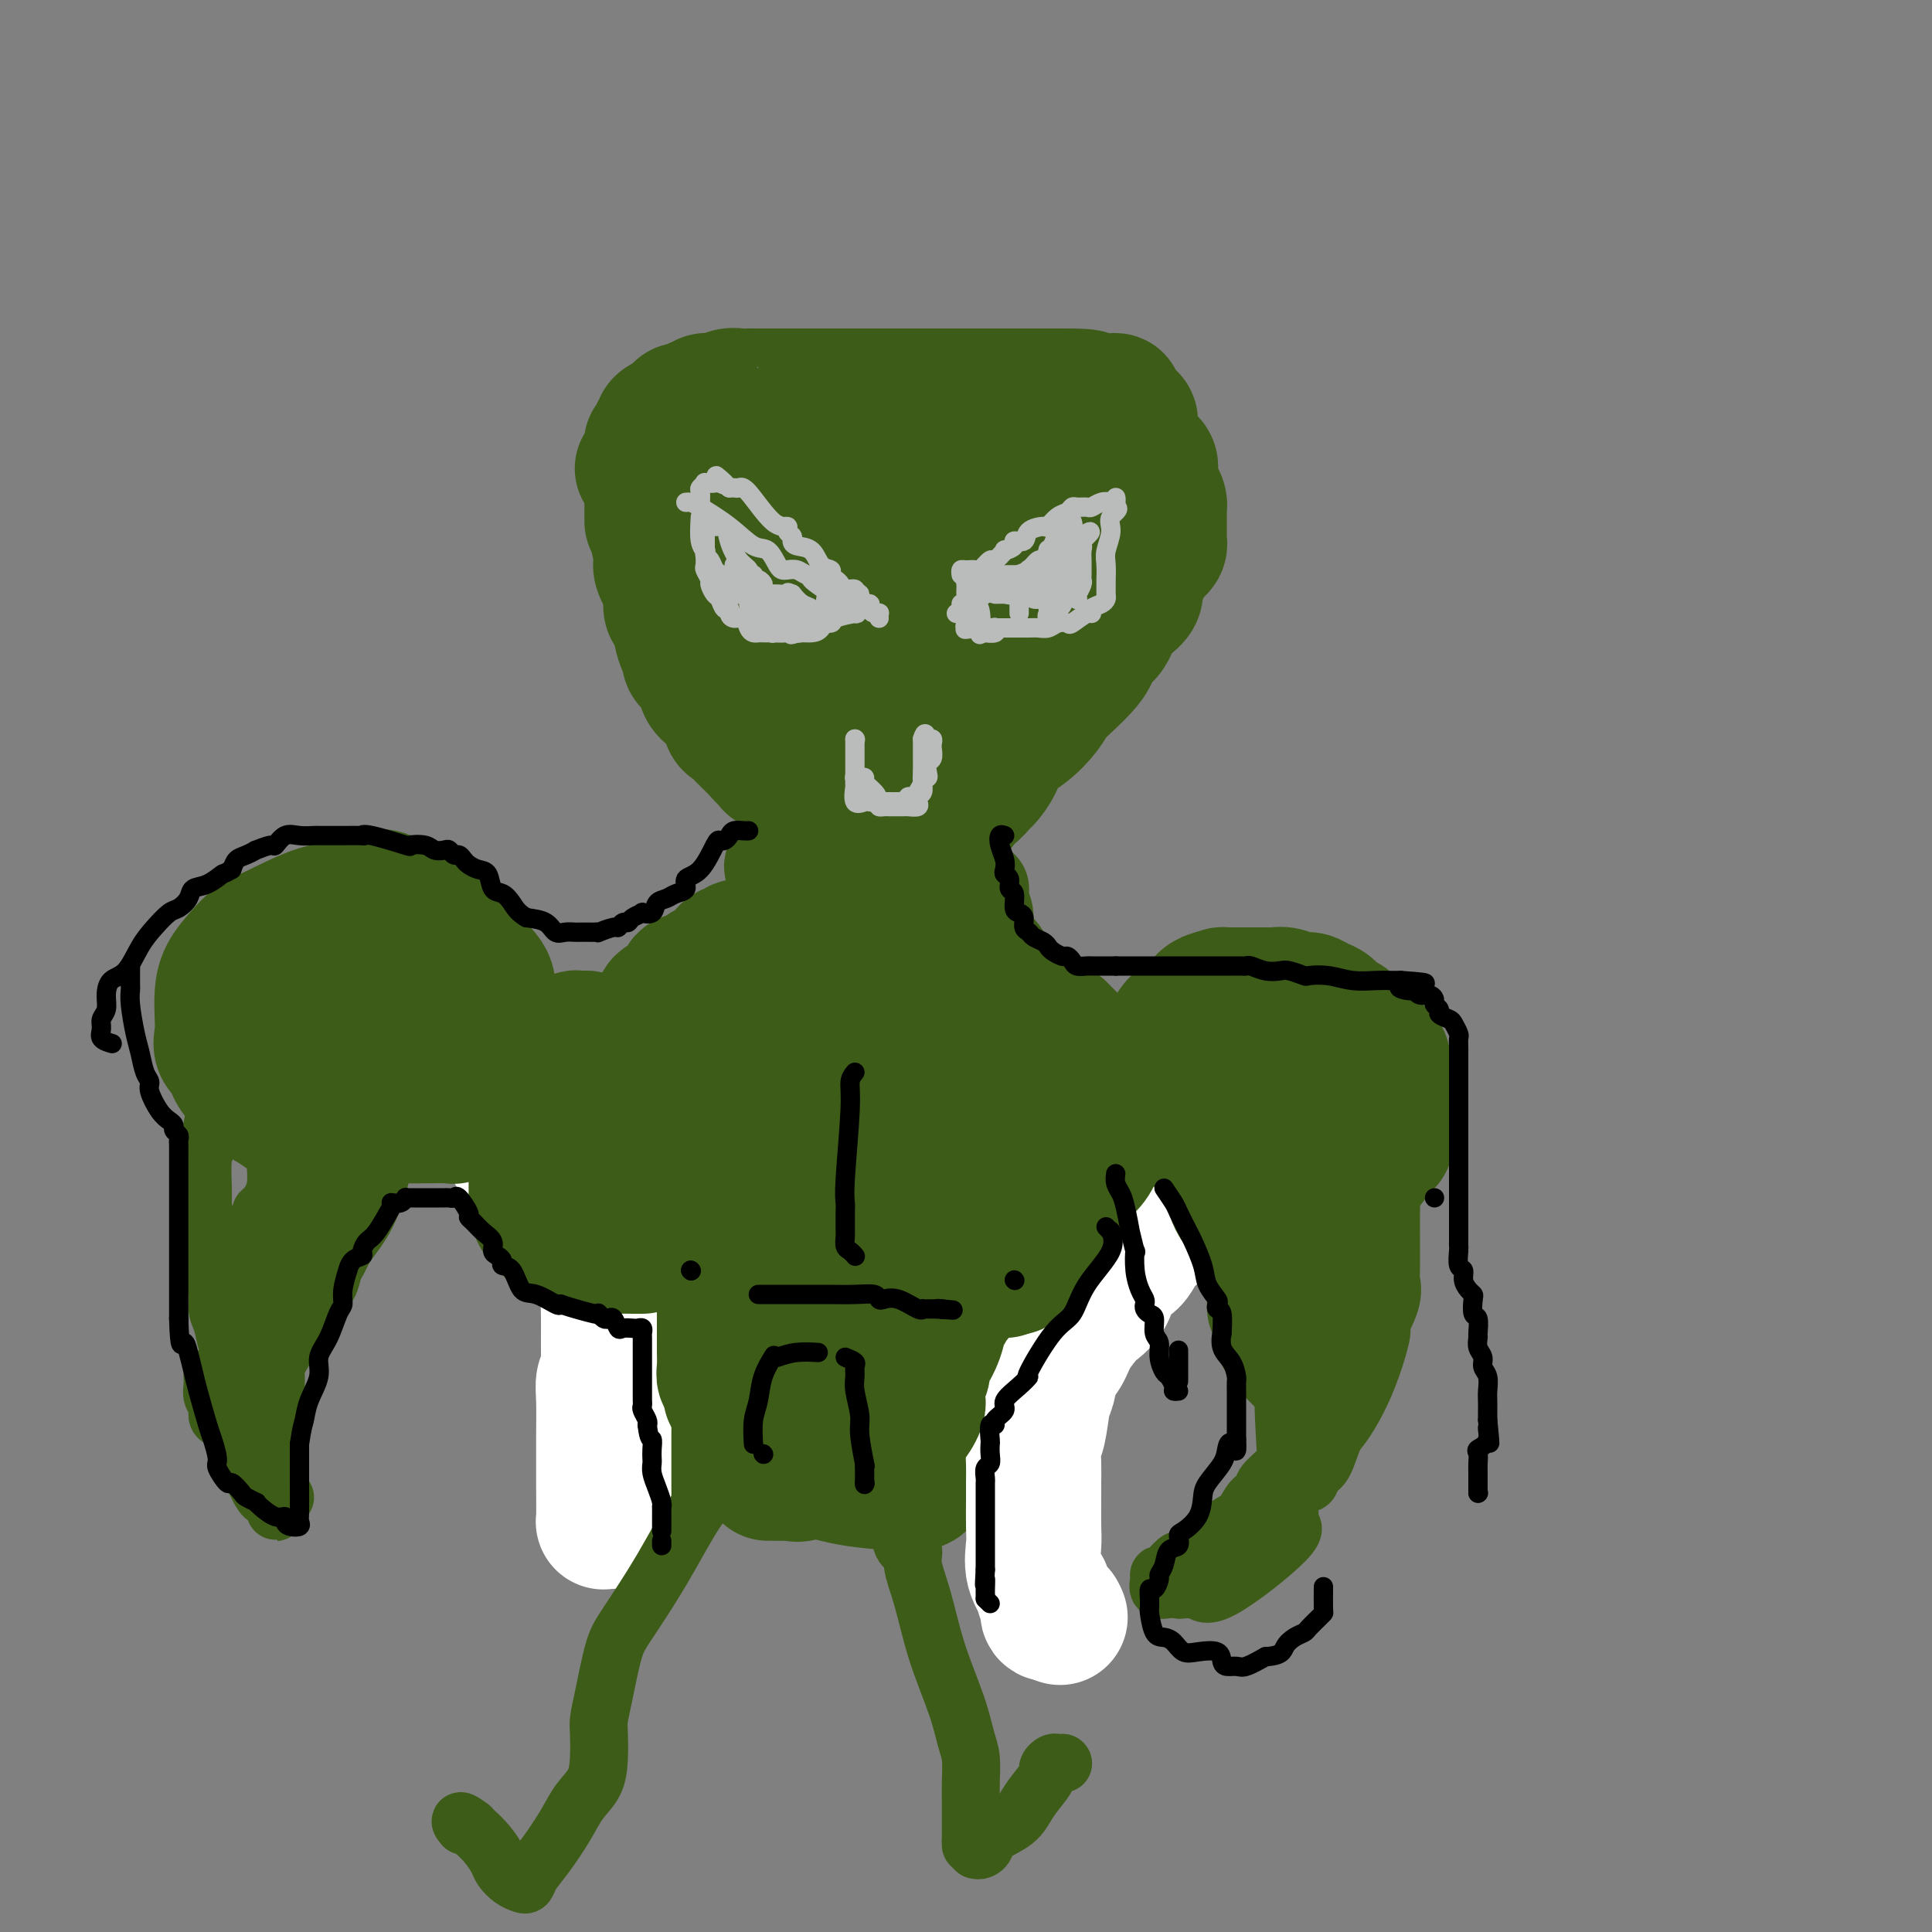 <svg viewBox='0 0 400 400' version='1.1' xmlns='http://www.w3.org/2000/svg' xmlns:xlink='http://www.w3.org/1999/xlink'><rect x="0" y="0" width="400" height="400" fill="#808080" stroke="none"/><g fill='none' stroke='#3D5C18' stroke-width='28' stroke-linecap='round' stroke-linejoin='round'><path d='M133,97c0.507,-0.000 1.014,-0.000 1,0c-0.014,0.000 -0.550,0.000 1,0c1.550,-0.000 5.184,-0.000 9,0c3.816,0.000 7.813,0.000 11,0c3.187,-0.000 5.565,-0.000 7,0c1.435,0.000 1.928,0.001 3,0c1.072,-0.001 2.722,-0.004 4,0c1.278,0.004 2.185,0.015 4,0c1.815,-0.015 4.540,-0.057 9,0c4.460,0.057 10.656,0.211 15,0c4.344,-0.211 6.836,-0.789 10,-1c3.164,-0.211 6.999,-0.057 9,0c2.001,0.057 2.169,0.017 3,0c0.831,-0.017 2.324,-0.012 3,0c0.676,0.012 0.533,0.029 1,0c0.467,-0.029 1.543,-0.104 2,0c0.457,0.104 0.296,0.387 1,1c0.704,0.613 2.273,1.556 3,2c0.727,0.444 0.611,0.388 1,1c0.389,0.612 1.281,1.893 2,3c0.719,1.107 1.264,2.040 2,3c0.736,0.960 1.661,1.948 2,3c0.339,1.052 0.091,2.168 0,3c-0.091,0.832 -0.026,1.381 0,2c0.026,0.619 0.013,1.310 0,2'/><path d='M236,116c-0.018,1.501 -0.063,1.754 0,2c0.063,0.246 0.235,0.486 0,1c-0.235,0.514 -0.878,1.301 -1,2c-0.122,0.699 0.276,1.309 0,2c-0.276,0.691 -1.225,1.462 -2,2c-0.775,0.538 -1.376,0.843 -2,2c-0.624,1.157 -1.272,3.166 -2,4c-0.728,0.834 -1.536,0.492 -2,1c-0.464,0.508 -0.584,1.867 -1,3c-0.416,1.133 -1.128,2.040 -2,3c-0.872,0.960 -1.904,1.974 -3,3c-1.096,1.026 -2.257,2.063 -3,3c-0.743,0.937 -1.068,1.775 -2,3c-0.932,1.225 -2.472,2.838 -4,4c-1.528,1.162 -3.043,1.875 -4,3c-0.957,1.125 -1.356,2.664 -2,4c-0.644,1.336 -1.535,2.470 -2,3c-0.465,0.530 -0.505,0.457 -1,1c-0.495,0.543 -1.446,1.701 -2,2c-0.554,0.299 -0.713,-0.261 -1,0c-0.287,0.261 -0.703,1.342 -1,2c-0.297,0.658 -0.474,0.894 -1,1c-0.526,0.106 -1.400,0.082 -2,0c-0.600,-0.082 -0.926,-0.221 -1,0c-0.074,0.221 0.102,0.800 0,1c-0.102,0.200 -0.484,0.019 -1,0c-0.516,-0.019 -1.166,0.125 -3,0c-1.834,-0.125 -4.852,-0.518 -7,-1c-2.148,-0.482 -3.424,-1.053 -5,-2c-1.576,-0.947 -3.450,-2.271 -5,-3c-1.550,-0.729 -2.775,-0.865 -4,-1'/><path d='M170,161c-2.974,-1.033 -3.410,-0.615 -4,-1c-0.590,-0.385 -1.334,-1.571 -2,-2c-0.666,-0.429 -1.253,-0.099 -2,0c-0.747,0.099 -1.655,-0.031 -2,0c-0.345,0.031 -0.126,0.223 0,0c0.126,-0.223 0.160,-0.862 0,-1c-0.160,-0.138 -0.515,0.226 -1,0c-0.485,-0.226 -1.099,-1.042 -2,-2c-0.901,-0.958 -2.089,-2.059 -3,-3c-0.911,-0.941 -1.545,-1.723 -2,-2c-0.455,-0.277 -0.732,-0.051 -1,-1c-0.268,-0.949 -0.528,-3.074 -1,-4c-0.472,-0.926 -1.155,-0.653 -2,-1c-0.845,-0.347 -1.851,-1.313 -2,-2c-0.149,-0.687 0.559,-1.095 0,-2c-0.559,-0.905 -2.384,-2.306 -3,-3c-0.616,-0.694 -0.024,-0.680 0,-1c0.024,-0.320 -0.519,-0.974 -1,-2c-0.481,-1.026 -0.900,-2.425 -1,-3c-0.100,-0.575 0.119,-0.326 0,-1c-0.119,-0.674 -0.575,-2.271 -1,-3c-0.425,-0.729 -0.818,-0.590 -1,-1c-0.182,-0.410 -0.154,-1.370 0,-2c0.154,-0.630 0.433,-0.932 0,-2c-0.433,-1.068 -1.578,-2.903 -2,-4c-0.422,-1.097 -0.121,-1.456 0,-2c0.121,-0.544 0.060,-1.272 0,-2'/><path d='M137,114c-1.537,-4.542 -0.881,-1.897 3,0c3.881,1.897 10.986,3.045 17,4c6.014,0.955 10.939,1.717 15,2c4.061,0.283 7.260,0.086 10,0c2.740,-0.086 5.022,-0.062 6,0c0.978,0.062 0.650,0.160 1,0c0.350,-0.160 1.376,-0.579 2,-1c0.624,-0.421 0.847,-0.846 2,-1c1.153,-0.154 3.237,-0.038 6,0c2.763,0.038 6.204,-0.003 8,0c1.796,0.003 1.945,0.050 2,0c0.055,-0.050 0.016,-0.197 0,0c-0.016,0.197 -0.010,0.737 0,2c0.010,1.263 0.022,3.247 0,5c-0.022,1.753 -0.078,3.275 0,5c0.078,1.725 0.291,3.653 0,5c-0.291,1.347 -1.085,2.112 -2,3c-0.915,0.888 -1.952,1.900 -4,3c-2.048,1.100 -5.107,2.289 -8,3c-2.893,0.711 -5.620,0.942 -8,1c-2.380,0.058 -4.414,-0.059 -6,0c-1.586,0.059 -2.723,0.293 -4,0c-1.277,-0.293 -2.695,-1.114 -4,-3c-1.305,-1.886 -2.497,-4.839 -3,-7c-0.503,-2.161 -0.318,-3.532 0,-5c0.318,-1.468 0.768,-3.035 3,-5c2.232,-1.965 6.244,-4.328 9,-6c2.756,-1.672 4.254,-2.654 6,-3c1.746,-0.346 3.739,-0.055 5,0c1.261,0.055 1.789,-0.127 2,0c0.211,0.127 0.106,0.564 0,1'/><path d='M195,117c1.121,1.152 0.422,3.531 0,6c-0.422,2.469 -0.568,5.029 -2,8c-1.432,2.971 -4.150,6.353 -6,9c-1.850,2.647 -2.834,4.559 -5,6c-2.166,1.441 -5.515,2.411 -8,3c-2.485,0.589 -4.104,0.798 -6,0c-1.896,-0.798 -4.067,-2.605 -6,-4c-1.933,-1.395 -3.628,-2.380 -5,-3c-1.372,-0.620 -2.421,-0.874 -3,-2c-0.579,-1.126 -0.688,-3.124 -1,-4c-0.312,-0.876 -0.827,-0.629 -1,-1c-0.173,-0.371 -0.004,-1.362 0,-2c0.004,-0.638 -0.157,-0.925 0,-1c0.157,-0.075 0.630,0.062 1,0c0.370,-0.062 0.635,-0.325 1,0c0.365,0.325 0.830,1.236 1,2c0.170,0.764 0.046,1.382 0,2c-0.046,0.618 -0.012,1.238 0,2c0.012,0.762 0.003,1.667 0,2c-0.003,0.333 -0.001,0.095 0,0c0.001,-0.095 0.000,-0.048 0,0'/><path d='M155,140c0.000,0.000 0.100,0.100 0.1,0.1'/><path d='M135,108c-0.000,-0.240 -0.000,-0.480 0,-1c0.000,-0.520 0.000,-1.319 0,-2c-0.000,-0.681 -0.000,-1.242 0,-2c0.000,-0.758 0.000,-1.712 0,-2c-0.000,-0.288 -0.000,0.091 0,0c0.000,-0.091 0.000,-0.650 0,-1c-0.000,-0.350 -0.000,-0.489 0,-1c0.000,-0.511 0.000,-1.394 0,-2c-0.000,-0.606 -0.000,-0.936 0,-1c0.000,-0.064 0.000,0.137 0,0c-0.000,-0.137 -0.001,-0.612 0,-1c0.001,-0.388 0.004,-0.691 0,-1c-0.004,-0.309 -0.016,-0.625 0,-1c0.016,-0.375 0.061,-0.807 0,-1c-0.061,-0.193 -0.228,-0.145 0,0c0.228,0.145 0.853,0.389 1,0c0.147,-0.389 -0.182,-1.410 0,-2c0.182,-0.590 0.876,-0.749 1,-1c0.124,-0.251 -0.321,-0.593 0,-1c0.321,-0.407 1.410,-0.880 2,-1c0.590,-0.120 0.683,0.112 1,0c0.317,-0.112 0.858,-0.569 1,-1c0.142,-0.431 -0.117,-0.837 0,-1c0.117,-0.163 0.608,-0.082 1,0c0.392,0.082 0.683,0.166 1,0c0.317,-0.166 0.658,-0.583 1,-1'/><path d='M144,84c1.425,-0.863 0.986,-0.021 1,0c0.014,0.021 0.479,-0.779 1,-1c0.521,-0.221 1.097,0.137 2,0c0.903,-0.137 2.133,-0.769 3,-1c0.867,-0.231 1.372,-0.062 2,0c0.628,0.062 1.379,0.017 2,0c0.621,-0.017 1.112,-0.004 2,0c0.888,0.004 2.174,0.001 3,0c0.826,-0.001 1.192,-0.000 2,0c0.808,0.000 2.056,0.000 3,0c0.944,-0.000 1.583,-0.000 2,0c0.417,0.000 0.612,0.000 1,0c0.388,-0.000 0.968,-0.000 2,0c1.032,0.000 2.514,0.000 3,0c0.486,-0.000 -0.026,-0.000 1,0c1.026,0.000 3.589,0.000 5,0c1.411,-0.000 1.672,-0.000 2,0c0.328,0.000 0.725,0.000 1,0c0.275,-0.000 0.429,-0.000 1,0c0.571,0.000 1.558,0.000 2,0c0.442,-0.000 0.340,-0.000 1,0c0.660,0.000 2.082,0.000 3,0c0.918,-0.000 1.333,-0.000 2,0c0.667,0.000 1.585,0.000 3,0c1.415,-0.000 3.327,-0.000 5,0c1.673,0.000 3.108,0.000 4,0c0.892,-0.000 1.242,-0.000 2,0c0.758,0.000 1.925,0.000 3,0c1.075,0.000 2.059,-0.000 3,0c0.941,0.000 1.840,0.000 3,0c1.160,-0.000 2.580,0.000 4,0'/><path d='M218,82c12.181,-0.083 5.635,0.710 4,1c-1.635,0.290 1.643,0.077 3,0c1.357,-0.077 0.793,-0.019 1,0c0.207,0.019 1.186,-0.003 2,0c0.814,0.003 1.462,0.029 2,0c0.538,-0.029 0.966,-0.112 1,0c0.034,0.112 -0.327,0.421 0,1c0.327,0.579 1.343,1.430 2,2c0.657,0.570 0.954,0.859 1,1c0.046,0.141 -0.159,0.135 0,1c0.159,0.865 0.683,2.602 1,4c0.317,1.398 0.427,2.457 1,3c0.573,0.543 1.607,0.569 2,1c0.393,0.431 0.144,1.269 0,2c-0.144,0.731 -0.182,1.357 0,2c0.182,0.643 0.585,1.303 1,2c0.415,0.697 0.843,1.432 1,2c0.157,0.568 0.042,0.968 0,1c-0.042,0.032 -0.011,-0.304 0,0c0.011,0.304 0.004,1.247 0,2c-0.004,0.753 -0.004,1.315 0,2c0.004,0.685 0.013,1.491 0,2c-0.013,0.509 -0.048,0.719 0,1c0.048,0.281 0.178,0.632 0,1c-0.178,0.368 -0.663,0.753 -1,1c-0.337,0.247 -0.525,0.356 -1,1c-0.475,0.644 -1.238,1.822 -2,3'/><path d='M236,118c-0.844,2.244 -0.956,1.356 -1,1c-0.044,-0.356 -0.022,-0.178 0,0'/><path d='M226,125c-1.667,1.667 -3.333,3.333 -4,4c-0.667,0.667 -0.333,0.333 0,0'/></g>
<g fill='none' stroke='#BABBBB' stroke-width='4' stroke-linecap='round' stroke-linejoin='round'><path d='M142,104c0.343,-0.024 0.686,-0.048 1,0c0.314,0.048 0.599,0.167 2,1c1.401,0.833 3.920,2.381 6,4c2.080,1.619 3.722,3.310 5,4c1.278,0.690 2.191,0.380 3,1c0.809,0.620 1.516,2.170 2,3c0.484,0.830 0.747,0.940 1,1c0.253,0.060 0.495,0.070 1,0c0.505,-0.070 1.271,-0.221 2,0c0.729,0.221 1.421,0.813 2,1c0.579,0.187 1.045,-0.032 1,0c-0.045,0.032 -0.602,0.314 0,1c0.602,0.686 2.361,1.777 4,3c1.639,1.223 3.156,2.579 4,3c0.844,0.421 1.014,-0.093 1,0c-0.014,0.093 -0.210,0.795 0,1c0.210,0.205 0.828,-0.085 0,0c-0.828,0.085 -3.100,0.545 -4,1c-0.900,0.455 -0.426,0.906 -1,1c-0.574,0.094 -2.195,-0.168 -3,0c-0.805,0.168 -0.793,0.767 -1,1c-0.207,0.233 -0.633,0.101 -1,0c-0.367,-0.101 -0.676,-0.172 -1,0c-0.324,0.172 -0.662,0.586 -1,1'/><path d='M165,131c-1.895,0.774 -1.134,0.207 -1,0c0.134,-0.207 -0.359,-0.056 -1,0c-0.641,0.056 -1.428,0.015 -2,0c-0.572,-0.015 -0.927,-0.004 -1,0c-0.073,0.004 0.135,0.002 0,0c-0.135,-0.002 -0.614,-0.002 -1,0c-0.386,0.002 -0.680,0.007 -1,0c-0.320,-0.007 -0.667,-0.026 -1,0c-0.333,0.026 -0.654,0.095 -1,0c-0.346,-0.095 -0.719,-0.355 -1,-1c-0.281,-0.645 -0.471,-1.673 -1,-2c-0.529,-0.327 -1.399,0.049 -2,0c-0.601,-0.049 -0.934,-0.523 -1,-1c-0.066,-0.477 0.136,-0.958 0,-1c-0.136,-0.042 -0.610,0.355 -1,0c-0.390,-0.355 -0.697,-1.461 -1,-2c-0.303,-0.539 -0.603,-0.510 -1,-1c-0.397,-0.490 -0.891,-1.497 -1,-2c-0.109,-0.503 0.167,-0.501 0,-1c-0.167,-0.499 -0.777,-1.499 -1,-2c-0.223,-0.501 -0.060,-0.501 0,-1c0.060,-0.499 0.016,-1.496 0,-2c-0.016,-0.504 -0.004,-0.516 0,-1c0.004,-0.484 0.001,-1.439 0,-2c-0.001,-0.561 -0.000,-0.728 0,-1c0.000,-0.272 0.000,-0.649 0,-1c-0.000,-0.351 -0.000,-0.675 0,-1'/><path d='M146,109c-0.605,-2.574 -0.117,-0.510 0,0c0.117,0.510 -0.138,-0.535 0,-1c0.138,-0.465 0.669,-0.350 1,0c0.331,0.350 0.461,0.934 1,1c0.539,0.066 1.488,-0.385 2,0c0.512,0.385 0.586,1.605 1,3c0.414,1.395 1.168,2.966 2,4c0.832,1.034 1.742,1.530 2,2c0.258,0.470 -0.137,0.914 0,1c0.137,0.086 0.804,-0.187 1,0c0.196,0.187 -0.080,0.835 0,1c0.080,0.165 0.516,-0.152 1,0c0.484,0.152 1.016,0.774 1,1c-0.016,0.226 -0.581,0.058 -1,0c-0.419,-0.058 -0.691,-0.005 -1,0c-0.309,0.005 -0.655,-0.037 -1,0c-0.345,0.037 -0.691,0.154 -1,0c-0.309,-0.154 -0.583,-0.580 -1,-1c-0.417,-0.420 -0.976,-0.834 -1,-1c-0.024,-0.166 0.488,-0.083 1,0'/><path d='M153,119c-0.145,0.013 1.494,0.546 2,1c0.506,0.454 -0.121,0.828 0,2c0.121,1.172 0.988,3.141 2,4c1.012,0.859 2.168,0.608 3,1c0.832,0.392 1.339,1.426 2,2c0.661,0.574 1.476,0.689 2,1c0.524,0.311 0.757,0.820 1,1c0.243,0.180 0.496,0.032 1,0c0.504,-0.032 1.259,0.054 2,0c0.741,-0.054 1.468,-0.247 2,-1c0.532,-0.753 0.871,-2.068 1,-3c0.129,-0.932 0.050,-1.483 0,-2c-0.050,-0.517 -0.071,-1.000 0,-1c0.071,-0.000 0.236,0.483 0,1c-0.236,0.517 -0.871,1.068 -2,2c-1.129,0.932 -2.751,2.245 -4,3c-1.249,0.755 -2.125,0.950 -3,1c-0.875,0.050 -1.748,-0.046 -2,0c-0.252,0.046 0.118,0.235 0,0c-0.118,-0.235 -0.725,-0.893 -1,-1c-0.275,-0.107 -0.217,0.336 -1,0c-0.783,-0.336 -2.406,-1.452 -3,-2c-0.594,-0.548 -0.159,-0.528 0,-1c0.159,-0.472 0.043,-1.435 0,-2c-0.043,-0.565 -0.012,-0.733 0,-1c0.012,-0.267 0.006,-0.634 0,-1'/><path d='M155,123c-0.108,-0.780 -0.379,-0.230 0,0c0.379,0.230 1.408,0.140 2,0c0.592,-0.140 0.747,-0.328 1,0c0.253,0.328 0.604,1.174 1,2c0.396,0.826 0.838,1.633 1,2c0.162,0.367 0.044,0.295 0,0c-0.044,-0.295 -0.013,-0.812 0,-1c0.013,-0.188 0.008,-0.047 0,0c-0.008,0.047 -0.020,-0.002 0,0c0.020,0.002 0.070,0.053 1,0c0.930,-0.053 2.740,-0.209 5,0c2.260,0.209 4.971,0.785 6,1c1.029,0.215 0.375,0.069 0,0c-0.375,-0.069 -0.471,-0.063 -1,0c-0.529,0.063 -1.492,0.182 -2,0c-0.508,-0.182 -0.560,-0.664 -1,-1c-0.440,-0.336 -1.269,-0.524 -2,-1c-0.731,-0.476 -1.366,-1.238 -2,-2'/><path d='M164,123c-1.360,-0.618 -0.760,-0.165 -1,0c-0.240,0.165 -1.322,0.040 -2,0c-0.678,-0.040 -0.954,0.003 -1,0c-0.046,-0.003 0.138,-0.052 0,0c-0.138,0.052 -0.599,0.203 -1,0c-0.401,-0.203 -0.742,-0.762 -1,-1c-0.258,-0.238 -0.434,-0.155 -1,0c-0.566,0.155 -1.523,0.382 -2,0c-0.477,-0.382 -0.475,-1.372 -1,-2c-0.525,-0.628 -1.579,-0.894 -2,-1c-0.421,-0.106 -0.211,-0.053 0,0'/><path d='M152,118c0.000,-0.417 0.000,-0.833 0,-1c0.000,-0.167 0.000,-0.083 0,0'/><path d='M199,119c-0.057,-0.427 -0.113,-0.855 0,-1c0.113,-0.145 0.396,-0.009 1,0c0.604,0.009 1.529,-0.111 2,0c0.471,0.111 0.488,0.451 1,0c0.512,-0.451 1.518,-1.693 2,-2c0.482,-0.307 0.439,0.320 1,0c0.561,-0.320 1.727,-1.587 2,-2c0.273,-0.413 -0.346,0.026 0,0c0.346,-0.026 1.659,-0.519 2,-1c0.341,-0.481 -0.288,-0.950 0,-1c0.288,-0.050 1.495,0.320 2,0c0.505,-0.320 0.310,-1.328 1,-2c0.690,-0.672 2.265,-1.007 3,-1c0.735,0.007 0.630,0.356 1,0c0.370,-0.356 1.216,-1.416 2,-2c0.784,-0.584 1.505,-0.691 2,-1c0.495,-0.309 0.765,-0.818 1,-1c0.235,-0.182 0.434,-0.035 1,0c0.566,0.035 1.500,-0.042 2,0c0.500,0.042 0.565,0.202 1,0c0.435,-0.202 1.241,-0.767 2,-1c0.759,-0.233 1.471,-0.135 2,0c0.529,0.135 0.873,0.305 1,0c0.127,-0.305 0.036,-1.087 0,-1c-0.036,0.087 -0.018,1.044 0,2'/><path d='M231,105c1.150,0.326 -0.477,1.142 -1,2c-0.523,0.858 0.056,1.759 0,3c-0.056,1.241 -0.747,2.823 -1,4c-0.253,1.177 -0.067,1.951 0,3c0.067,1.049 0.016,2.375 0,3c-0.016,0.625 0.002,0.548 0,1c-0.002,0.452 -0.025,1.432 0,2c0.025,0.568 0.097,0.725 0,1c-0.097,0.275 -0.362,0.670 -1,1c-0.638,0.330 -1.647,0.597 -2,1c-0.353,0.403 -0.048,0.944 0,1c0.048,0.056 -0.161,-0.374 -1,0c-0.839,0.374 -2.308,1.550 -3,2c-0.692,0.450 -0.606,0.173 -1,0c-0.394,-0.173 -1.268,-0.243 -2,0c-0.732,0.243 -1.321,0.797 -2,1c-0.679,0.203 -1.446,0.054 -2,0c-0.554,-0.054 -0.894,-0.015 -2,0c-1.106,0.015 -2.979,0.004 -4,0c-1.021,-0.004 -1.191,-0.001 -2,0c-0.809,0.001 -2.256,0.000 -3,0c-0.744,-0.000 -0.784,-0.000 -1,0c-0.216,0.000 -0.608,0.000 -1,0'/><path d='M202,130c-3.878,0.606 -1.575,0.122 -1,0c0.575,-0.122 -0.580,0.117 -1,0c-0.420,-0.117 -0.106,-0.589 0,-1c0.106,-0.411 0.004,-0.761 0,-1c-0.004,-0.239 0.089,-0.368 0,-1c-0.089,-0.632 -0.360,-1.767 0,-3c0.360,-1.233 1.349,-2.565 2,-3c0.651,-0.435 0.962,0.027 1,0c0.038,-0.027 -0.197,-0.543 0,-1c0.197,-0.457 0.827,-0.854 1,-1c0.173,-0.146 -0.112,-0.039 0,0c0.112,0.039 0.620,0.010 1,0c0.380,-0.010 0.630,-0.002 1,0c0.370,0.002 0.859,-0.003 2,0c1.141,0.003 2.933,0.015 4,0c1.067,-0.015 1.410,-0.055 2,0c0.590,0.055 1.428,0.207 2,0c0.572,-0.207 0.878,-0.773 1,-1c0.122,-0.227 0.061,-0.113 0,0'/><path d='M217,116c-0.024,0.890 -0.048,1.779 0,2c0.048,0.221 0.168,-0.227 0,0c-0.168,0.227 -0.625,1.130 -1,2c-0.375,0.870 -0.669,1.706 -1,2c-0.331,0.294 -0.698,0.045 -1,0c-0.302,-0.045 -0.540,0.113 0,-1c0.540,-1.113 1.858,-3.497 3,-6c1.142,-2.503 2.109,-5.123 3,-6c0.891,-0.877 1.705,-0.010 2,0c0.295,0.010 0.072,-0.836 0,-1c-0.072,-0.164 0.007,0.355 0,1c-0.007,0.645 -0.100,1.415 0,3c0.100,1.585 0.395,3.986 0,6c-0.395,2.014 -1.479,3.642 -2,5c-0.521,1.358 -0.480,2.446 -1,3c-0.520,0.554 -1.602,0.572 -2,1c-0.398,0.428 -0.114,1.265 0,1c0.114,-0.265 0.057,-1.633 0,-3'/><path d='M217,125c0.029,-0.663 0.103,-0.821 0,-2c-0.103,-1.179 -0.382,-3.380 0,-5c0.382,-1.620 1.424,-2.658 2,-3c0.576,-0.342 0.687,0.014 1,0c0.313,-0.014 0.830,-0.398 1,0c0.170,0.398 -0.007,1.578 0,2c0.007,0.422 0.196,0.087 0,1c-0.196,0.913 -0.778,3.073 -1,4c-0.222,0.927 -0.083,0.619 0,1c0.083,0.381 0.111,1.451 0,2c-0.111,0.549 -0.359,0.577 -1,1c-0.641,0.423 -1.674,1.243 -2,0c-0.326,-1.243 0.056,-4.548 0,-6c-0.056,-1.452 -0.551,-1.052 0,-2c0.551,-0.948 2.148,-3.246 3,-4c0.852,-0.754 0.960,0.035 1,0c0.040,-0.035 0.011,-0.893 0,-1c-0.011,-0.107 -0.003,0.537 0,1c0.003,0.463 0.001,0.744 0,1c-0.001,0.256 -0.000,0.488 0,1c0.000,0.512 0.001,1.304 0,2c-0.001,0.696 -0.002,1.297 0,2c0.002,0.703 0.009,1.509 0,2c-0.009,0.491 -0.033,0.668 0,1c0.033,0.332 0.124,0.820 0,1c-0.124,0.180 -0.464,0.051 -1,0c-0.536,-0.051 -1.268,-0.026 -2,0'/><path d='M218,124c-0.809,0.293 -1.333,0.026 -2,0c-0.667,-0.026 -1.478,0.189 -2,0c-0.522,-0.189 -0.755,-0.783 -1,-1c-0.245,-0.217 -0.502,-0.058 -1,0c-0.498,0.058 -1.239,0.015 -2,0c-0.761,-0.015 -1.543,-0.001 -2,0c-0.457,0.001 -0.588,-0.009 -1,0c-0.412,0.009 -1.105,0.037 -1,0c0.105,-0.037 1.009,-0.140 2,0c0.991,0.140 2.070,0.522 3,0c0.930,-0.522 1.712,-1.948 2,-3c0.288,-1.052 0.082,-1.729 0,-2c-0.082,-0.271 -0.041,-0.135 0,0'/><path d='M202,126c-0.303,0.425 -0.606,0.850 -1,1c-0.394,0.150 -0.879,0.027 -1,0c-0.121,-0.027 0.124,0.044 0,0c-0.124,-0.044 -0.616,-0.201 0,-1c0.616,-0.799 2.339,-2.240 4,-3c1.661,-0.760 3.261,-0.839 4,-1c0.739,-0.161 0.617,-0.405 1,-1c0.383,-0.595 1.269,-1.540 2,-2c0.731,-0.460 1.305,-0.435 2,-1c0.695,-0.565 1.510,-1.721 2,-2c0.490,-0.279 0.656,0.318 1,0c0.344,-0.318 0.866,-1.550 1,-2c0.134,-0.450 -0.119,-0.119 0,0c0.119,0.119 0.610,0.024 1,0c0.390,-0.024 0.679,0.023 1,0c0.321,-0.023 0.673,-0.115 1,0c0.327,0.115 0.629,0.437 1,0c0.371,-0.437 0.811,-1.633 1,-2c0.189,-0.367 0.128,0.093 0,0c-0.128,-0.093 -0.322,-0.741 0,-1c0.322,-0.259 1.161,-0.130 2,0'/><path d='M224,111c3.403,-2.146 0.912,-0.012 0,1c-0.912,1.012 -0.244,0.901 0,1c0.244,0.099 0.066,0.408 0,1c-0.066,0.592 -0.018,1.468 0,2c0.018,0.532 0.006,0.718 0,1c-0.006,0.282 -0.005,0.658 0,1c0.005,0.342 0.016,0.651 0,1c-0.016,0.349 -0.057,0.738 0,1c0.057,0.262 0.211,0.396 0,1c-0.211,0.604 -0.789,1.677 -1,2c-0.211,0.323 -0.057,-0.105 0,0c0.057,0.105 0.016,0.744 0,1c-0.016,0.256 -0.008,0.128 0,0'/><path d='M223,124c0.000,0.000 0.100,0.100 0.1,0.1'/><path d='M182,128c-0.021,-0.417 -0.042,-0.834 0,-1c0.042,-0.166 0.147,-0.081 0,0c-0.147,0.081 -0.546,0.157 -1,0c-0.454,-0.157 -0.963,-0.549 -1,-1c-0.037,-0.451 0.398,-0.962 0,-1c-0.398,-0.038 -1.630,0.397 -2,0c-0.370,-0.397 0.122,-1.626 0,-2c-0.122,-0.374 -0.858,0.107 -1,0c-0.142,-0.107 0.312,-0.802 0,-1c-0.312,-0.198 -1.388,0.101 -2,0c-0.612,-0.101 -0.759,-0.602 -1,-1c-0.241,-0.398 -0.577,-0.691 -1,-1c-0.423,-0.309 -0.933,-0.632 -1,-1c-0.067,-0.368 0.307,-0.781 0,-1c-0.307,-0.219 -1.297,-0.244 -2,-1c-0.703,-0.756 -1.121,-2.244 -2,-3c-0.879,-0.756 -2.220,-0.781 -3,-1c-0.780,-0.219 -1.000,-0.631 -1,-1c0.000,-0.369 0.221,-0.695 0,-1c-0.221,-0.305 -0.885,-0.589 -1,-1c-0.115,-0.411 0.320,-0.947 0,-1c-0.320,-0.053 -1.395,0.378 -3,-1c-1.605,-1.378 -3.739,-4.565 -5,-6c-1.261,-1.435 -1.647,-1.117 -2,-1c-0.353,0.117 -0.672,0.033 -1,0c-0.328,-0.033 -0.664,-0.017 -1,0'/><path d='M151,101c-4.969,-4.404 -1.891,-1.913 -1,-1c0.891,0.913 -0.406,0.248 -1,0c-0.594,-0.248 -0.485,-0.079 -1,0c-0.515,0.079 -1.655,0.067 -2,0c-0.345,-0.067 0.104,-0.189 0,0c-0.104,0.189 -0.760,0.690 -1,1c-0.240,0.310 -0.065,0.430 0,1c0.065,0.570 0.018,1.592 0,2c-0.018,0.408 -0.009,0.204 0,0'/><path d='M145,107c-0.112,1.880 -0.223,3.759 0,5c0.223,1.241 0.781,1.842 1,2c0.219,0.158 0.100,-0.128 0,0c-0.100,0.128 -0.182,0.669 0,1c0.182,0.331 0.627,0.452 1,1c0.373,0.548 0.674,1.524 1,2c0.326,0.476 0.679,0.452 1,1c0.321,0.548 0.611,1.667 1,2c0.389,0.333 0.878,-0.122 1,0c0.122,0.122 -0.122,0.820 0,1c0.122,0.180 0.609,-0.159 1,0c0.391,0.159 0.686,0.817 1,1c0.314,0.183 0.647,-0.108 1,0c0.353,0.108 0.725,0.616 1,1c0.275,0.384 0.451,0.642 1,1c0.549,0.358 1.471,0.814 2,1c0.529,0.186 0.665,0.102 1,0c0.335,-0.102 0.868,-0.224 1,0c0.132,0.224 -0.138,0.792 0,1c0.138,0.208 0.685,0.056 1,0c0.315,-0.056 0.399,-0.015 1,0c0.601,0.015 1.720,0.004 2,0c0.280,-0.004 -0.280,-0.001 0,0c0.280,0.001 1.399,0.000 2,0c0.601,-0.000 0.683,-0.000 1,0c0.317,0.000 0.868,0.000 1,0c0.132,-0.000 -0.157,-0.000 0,0c0.157,0.000 0.759,0.000 1,0c0.241,-0.000 0.120,-0.000 0,0'/><path d='M173,127c0.000,0.000 0.100,0.100 0.1,0.1'/><path d='M198,127c0.422,-0.311 0.844,-0.622 1,-1c0.156,-0.378 0.044,-0.822 0,-1c-0.044,-0.178 -0.022,-0.089 0,0'/><path d='M200,123c-0.009,-0.370 -0.017,-0.740 0,-1c0.017,-0.260 0.060,-0.410 0,-1c-0.060,-0.590 -0.223,-1.619 0,-2c0.223,-0.381 0.830,-0.115 1,0c0.170,0.115 -0.099,0.080 0,1c0.099,0.920 0.567,2.797 1,4c0.433,1.203 0.832,1.734 1,3c0.168,1.266 0.105,3.268 0,4c-0.105,0.732 -0.252,0.192 0,0c0.252,-0.192 0.905,-0.038 1,0c0.095,0.038 -0.366,-0.041 0,0c0.366,0.041 1.560,0.203 2,0c0.440,-0.203 0.126,-0.772 0,-1c-0.126,-0.228 -0.063,-0.114 0,0'/><path d='M211,127c0.000,-1.250 0.000,-2.500 0,-3c0.000,-0.500 0.000,-0.250 0,0'/><path d='M177,161c-0.079,-0.005 -0.158,-0.010 0,0c0.158,0.010 0.554,0.033 1,0c0.446,-0.033 0.942,-0.124 1,0c0.058,0.124 -0.321,0.464 0,1c0.321,0.536 1.343,1.268 2,2c0.657,0.732 0.950,1.464 1,2c0.050,0.536 -0.141,0.876 0,1c0.141,0.124 0.616,0.033 1,0c0.384,-0.033 0.679,-0.009 1,0c0.321,0.009 0.668,0.003 1,0c0.332,-0.003 0.650,-0.004 1,0c0.350,0.004 0.734,0.012 1,0c0.266,-0.012 0.415,-0.044 1,0c0.585,0.044 1.607,0.165 2,0c0.393,-0.165 0.158,-0.615 0,-1c-0.158,-0.385 -0.238,-0.706 0,-1c0.238,-0.294 0.796,-0.562 1,-1c0.204,-0.438 0.055,-1.048 0,-2c-0.055,-0.952 -0.015,-2.247 0,-3c0.015,-0.753 0.004,-0.964 0,-1c-0.004,-0.036 -0.001,0.104 0,0c0.001,-0.104 0.000,-0.451 0,-1c-0.000,-0.549 -0.000,-1.300 0,-2c0.000,-0.700 0.000,-1.350 0,-2'/><path d='M191,153c0.630,-2.152 0.706,-0.531 1,0c0.294,0.531 0.807,-0.027 1,0c0.193,0.027 0.065,0.641 0,1c-0.065,0.359 -0.069,0.464 0,1c0.069,0.536 0.211,1.502 0,2c-0.211,0.498 -0.774,0.528 -1,1c-0.226,0.472 -0.116,1.387 0,2c0.116,0.613 0.239,0.925 0,1c-0.239,0.075 -0.838,-0.086 -1,0c-0.162,0.086 0.115,0.419 0,1c-0.115,0.581 -0.623,1.410 -1,2c-0.377,0.590 -0.625,0.943 -1,1c-0.375,0.057 -0.877,-0.181 -1,0c-0.123,0.181 0.133,0.780 0,1c-0.133,0.220 -0.654,0.059 -1,0c-0.346,-0.059 -0.516,-0.016 -1,0c-0.484,0.016 -1.281,0.005 -2,0c-0.719,-0.005 -1.359,-0.002 -2,0'/><path d='M182,166c-1.191,0.310 -0.169,0.086 0,0c0.169,-0.086 -0.515,-0.035 -1,0c-0.485,0.035 -0.771,0.053 -1,0c-0.229,-0.053 -0.401,-0.178 -1,0c-0.599,0.178 -1.625,0.659 -2,0c-0.375,-0.659 -0.101,-2.456 0,-3c0.101,-0.544 0.027,0.167 0,0c-0.027,-0.167 -0.007,-1.211 0,-2c0.007,-0.789 0.002,-1.325 0,-2c-0.002,-0.675 -0.001,-1.491 0,-2c0.001,-0.509 0.000,-0.711 0,-1c-0.000,-0.289 -0.000,-0.665 0,-1c0.000,-0.335 0.000,-0.629 0,-1c-0.000,-0.371 -0.000,-0.820 0,-1c0.000,-0.180 0.000,-0.090 0,0'/><path d='M177,153c0.000,0.000 0.100,0.100 0.1,0.1'/></g>
<g fill='none' stroke='#3D5C18' stroke-width='20' stroke-linecap='round' stroke-linejoin='round'><path d='M203,184c0.056,0.022 0.112,0.043 0,0c-0.112,-0.043 -0.392,-0.151 -1,0c-0.608,0.151 -1.543,0.561 -2,1c-0.457,0.439 -0.437,0.906 -1,1c-0.563,0.094 -1.709,-0.185 -2,0c-0.291,0.185 0.273,0.834 0,1c-0.273,0.166 -1.381,-0.153 -2,0c-0.619,0.153 -0.747,0.777 -1,1c-0.253,0.223 -0.630,0.046 -1,0c-0.370,-0.046 -0.733,0.041 -1,0c-0.267,-0.041 -0.439,-0.208 -1,0c-0.561,0.208 -1.512,0.792 -2,1c-0.488,0.208 -0.511,0.042 -1,0c-0.489,-0.042 -1.442,0.041 -2,0c-0.558,-0.041 -0.722,-0.207 -1,0c-0.278,0.207 -0.670,0.788 -1,1c-0.330,0.212 -0.598,0.056 -1,0c-0.402,-0.056 -0.938,-0.014 -1,0c-0.062,0.014 0.349,-0.002 0,0c-0.349,0.002 -1.458,0.023 -2,0c-0.542,-0.023 -0.517,-0.091 -1,0c-0.483,0.091 -1.475,0.339 -3,0c-1.525,-0.339 -3.584,-1.266 -5,-2c-1.416,-0.734 -2.189,-1.274 -3,-2c-0.811,-0.726 -1.660,-1.636 -2,-2c-0.340,-0.364 -0.170,-0.182 0,0'/><path d='M160,180c-0.092,-0.432 -0.184,-0.864 0,-1c0.184,-0.136 0.643,0.024 1,0c0.357,-0.024 0.611,-0.232 1,0c0.389,0.232 0.912,0.903 2,1c1.088,0.097 2.743,-0.381 4,0c1.257,0.381 2.118,1.623 3,2c0.882,0.377 1.784,-0.109 2,0c0.216,0.109 -0.255,0.814 0,1c0.255,0.186 1.235,-0.146 2,0c0.765,0.146 1.316,0.771 2,1c0.684,0.229 1.503,0.061 2,0c0.497,-0.061 0.672,-0.017 1,0c0.328,0.017 0.808,0.005 1,0c0.192,-0.005 0.096,-0.002 0,0'/><path d='M181,184c0.000,0.000 0.100,0.100 0.1,0.1'/></g>
<g fill='none' stroke='#3D5C18' stroke-width='28' stroke-linecap='round' stroke-linejoin='round'><path d='M200,190c0.000,0.184 0.000,0.368 0,1c-0.000,0.632 -0.001,1.711 0,2c0.001,0.289 0.003,-0.211 0,0c-0.003,0.211 -0.012,1.135 0,2c0.012,0.865 0.044,1.672 0,2c-0.044,0.328 -0.165,0.177 0,0c0.165,-0.177 0.618,-0.380 1,0c0.382,0.380 0.695,1.344 1,2c0.305,0.656 0.603,1.003 1,1c0.397,-0.003 0.894,-0.355 1,0c0.106,0.355 -0.179,1.418 0,2c0.179,0.582 0.821,0.682 1,1c0.179,0.318 -0.106,0.855 0,1c0.106,0.145 0.602,-0.101 1,0c0.398,0.101 0.699,0.551 1,1'/><path d='M207,205c1.019,1.472 0.067,1.154 0,1c-0.067,-0.154 0.752,-0.142 1,0c0.248,0.142 -0.074,0.416 0,1c0.074,0.584 0.544,1.480 1,2c0.456,0.520 0.897,0.664 1,1c0.103,0.336 -0.132,0.862 0,1c0.132,0.138 0.631,-0.114 1,0c0.369,0.114 0.610,0.592 1,1c0.390,0.408 0.931,0.744 1,1c0.069,0.256 -0.333,0.432 0,1c0.333,0.568 1.401,1.528 2,2c0.599,0.472 0.729,0.455 1,1c0.271,0.545 0.684,1.650 1,2c0.316,0.350 0.535,-0.056 1,0c0.465,0.056 1.176,0.575 2,1c0.824,0.425 1.762,0.756 2,1c0.238,0.244 -0.224,0.400 0,1c0.224,0.600 1.132,1.645 2,2c0.868,0.355 1.695,0.019 2,0c0.305,-0.019 0.087,0.280 0,1c-0.087,0.720 -0.044,1.860 0,3'/><path d='M226,228c2.939,3.449 0.788,0.571 0,0c-0.788,-0.571 -0.211,1.163 0,2c0.211,0.837 0.057,0.776 0,1c-0.057,0.224 -0.015,0.733 0,1c0.015,0.267 0.005,0.294 0,1c-0.005,0.706 -0.006,2.093 0,3c0.006,0.907 0.017,1.336 0,2c-0.017,0.664 -0.064,1.564 0,2c0.064,0.436 0.237,0.409 0,1c-0.237,0.591 -0.886,1.801 -1,3c-0.114,1.199 0.308,2.387 0,4c-0.308,1.613 -1.344,3.650 -2,5c-0.656,1.350 -0.930,2.011 -1,3c-0.070,0.989 0.066,2.305 0,3c-0.066,0.695 -0.334,0.771 -1,1c-0.666,0.229 -1.732,0.613 -2,1c-0.268,0.387 0.261,0.776 0,1c-0.261,0.224 -1.313,0.284 -2,1c-0.687,0.716 -1.009,2.090 -1,3c0.009,0.910 0.350,1.356 0,2c-0.350,0.644 -1.391,1.485 -2,2c-0.609,0.515 -0.784,0.702 -1,1c-0.216,0.298 -0.471,0.705 -1,1c-0.529,0.295 -1.330,0.478 -2,1c-0.670,0.522 -1.208,1.383 -2,2c-0.792,0.617 -1.836,0.988 -3,1c-1.164,0.012 -2.447,-0.337 -4,0c-1.553,0.337 -3.375,1.358 -6,2c-2.625,0.642 -6.053,0.904 -9,1c-2.947,0.096 -5.413,0.028 -8,0c-2.587,-0.028 -5.293,-0.014 -8,0'/><path d='M170,279c-4.918,0.158 -4.714,0.053 -6,0c-1.286,-0.053 -4.064,-0.053 -6,0c-1.936,0.053 -3.030,0.158 -4,0c-0.970,-0.158 -1.814,-0.578 -4,-1c-2.186,-0.422 -5.712,-0.845 -7,-1c-1.288,-0.155 -0.339,-0.041 -1,0c-0.661,0.041 -2.934,0.010 -4,0c-1.066,-0.010 -0.927,-0.000 -1,0c-0.073,0.000 -0.360,-0.010 -1,0c-0.640,0.010 -1.635,0.040 -2,0c-0.365,-0.040 -0.100,-0.149 0,-1c0.100,-0.851 0.034,-2.443 0,-4c-0.034,-1.557 -0.037,-3.079 0,-5c0.037,-1.921 0.114,-4.241 0,-6c-0.114,-1.759 -0.419,-2.955 0,-4c0.419,-1.045 1.562,-1.937 2,-3c0.438,-1.063 0.170,-2.296 0,-3c-0.170,-0.704 -0.242,-0.877 0,-1c0.242,-0.123 0.797,-0.194 1,-1c0.203,-0.806 0.052,-2.347 0,-3c-0.052,-0.653 -0.007,-0.419 0,-1c0.007,-0.581 -0.024,-1.978 0,-3c0.024,-1.022 0.103,-1.669 0,-2c-0.103,-0.331 -0.388,-0.346 0,-1c0.388,-0.654 1.451,-1.945 2,-3c0.549,-1.055 0.586,-1.873 1,-3c0.414,-1.127 1.207,-2.564 2,-4'/><path d='M142,229c1.147,-2.337 1.514,-3.178 2,-4c0.486,-0.822 1.090,-1.624 2,-3c0.910,-1.376 2.124,-3.327 3,-5c0.876,-1.673 1.414,-3.070 2,-4c0.586,-0.930 1.222,-1.394 2,-2c0.778,-0.606 1.700,-1.355 2,-2c0.300,-0.645 -0.021,-1.186 0,-2c0.021,-0.814 0.384,-1.902 1,-3c0.616,-1.098 1.485,-2.206 2,-3c0.515,-0.794 0.677,-1.274 1,-2c0.323,-0.726 0.808,-1.697 1,-2c0.192,-0.303 0.093,0.063 0,0c-0.093,-0.063 -0.179,-0.553 0,-1c0.179,-0.447 0.623,-0.850 1,-1c0.377,-0.150 0.687,-0.045 1,0c0.313,0.045 0.630,0.031 1,0c0.370,-0.031 0.795,-0.079 1,0c0.205,0.079 0.191,0.286 1,1c0.809,0.714 2.442,1.936 3,3c0.558,1.064 0.041,1.969 1,4c0.959,2.031 3.395,5.188 5,8c1.605,2.812 2.380,5.278 4,8c1.620,2.722 4.085,5.699 6,9c1.915,3.301 3.281,6.928 5,9c1.719,2.072 3.792,2.591 5,3c1.208,0.409 1.551,0.708 2,1c0.449,0.292 1.006,0.579 2,0c0.994,-0.579 2.427,-2.022 4,-4c1.573,-1.978 3.287,-4.489 5,-7'/><path d='M207,230c2.132,-2.717 2.963,-4.010 4,-5c1.037,-0.990 2.278,-1.676 3,-2c0.722,-0.324 0.923,-0.286 1,0c0.077,0.286 0.031,0.820 0,1c-0.031,0.180 -0.047,0.005 0,1c0.047,0.995 0.156,3.160 0,5c-0.156,1.840 -0.577,3.353 -1,5c-0.423,1.647 -0.848,3.426 -2,5c-1.152,1.574 -3.033,2.943 -5,4c-1.967,1.057 -4.022,1.801 -6,2c-1.978,0.199 -3.881,-0.146 -6,0c-2.119,0.146 -4.456,0.783 -8,0c-3.544,-0.783 -8.294,-2.985 -11,-4c-2.706,-1.015 -3.366,-0.841 -4,-1c-0.634,-0.159 -1.242,-0.650 -2,-2c-0.758,-1.350 -1.667,-3.558 -2,-6c-0.333,-2.442 -0.090,-5.119 0,-9c0.090,-3.881 0.026,-8.966 0,-11c-0.026,-2.034 -0.013,-1.017 0,0'/><path d='M182,199c1.639,0.320 3.278,0.640 4,2c0.722,1.360 0.527,3.759 1,6c0.473,2.241 1.613,4.323 2,8c0.387,3.677 0.019,8.948 0,12c-0.019,3.052 0.309,3.884 0,5c-0.309,1.116 -1.254,2.515 -2,4c-0.746,1.485 -1.291,3.054 -2,4c-0.709,0.946 -1.582,1.268 -3,2c-1.418,0.732 -3.382,1.873 -5,2c-1.618,0.127 -2.891,-0.761 -4,-1c-1.109,-0.239 -2.054,0.169 -3,-1c-0.946,-1.169 -1.892,-3.916 -3,-5c-1.108,-1.084 -2.376,-0.503 -2,-5c0.376,-4.497 2.398,-14.070 4,-18c1.602,-3.930 2.786,-2.217 6,-2c3.214,0.217 8.459,-1.063 13,-1c4.541,0.063 8.379,1.470 11,4c2.621,2.530 4.025,6.182 5,10c0.975,3.818 1.522,7.802 2,11c0.478,3.198 0.887,5.611 1,7c0.113,1.389 -0.070,1.755 -1,3c-0.930,1.245 -2.608,3.370 -4,5c-1.392,1.630 -2.498,2.764 -4,4c-1.502,1.236 -3.400,2.575 -6,4c-2.600,1.425 -5.902,2.935 -10,4c-4.098,1.065 -8.993,1.686 -12,2c-3.007,0.314 -4.126,0.321 -5,0c-0.874,-0.321 -1.505,-0.971 -2,-2c-0.495,-1.029 -0.856,-2.437 -1,-4c-0.144,-1.563 -0.072,-3.282 0,-5'/><path d='M162,254c-0.244,-2.600 0.644,-3.600 1,-4c0.356,-0.400 0.178,-0.200 0,0'/><path d='M168,247c0.350,0.185 0.701,0.370 2,0c1.299,-0.370 3.547,-1.294 5,0c1.453,1.294 2.111,4.807 3,8c0.889,3.193 2.009,6.068 2,9c-0.009,2.932 -1.145,5.922 -2,8c-0.855,2.078 -1.427,3.243 -5,4c-3.573,0.757 -10.147,1.106 -16,0c-5.853,-1.106 -10.984,-3.666 -15,-6c-4.016,-2.334 -6.918,-4.443 -9,-6c-2.082,-1.557 -3.345,-2.561 -4,-4c-0.655,-1.439 -0.701,-3.314 0,-5c0.701,-1.686 2.150,-3.185 4,-4c1.850,-0.815 4.100,-0.947 5,-1c0.900,-0.053 0.450,-0.026 0,0'/><path d='M153,247c1.041,-0.101 2.082,-0.202 5,0c2.918,0.202 7.713,0.706 10,3c2.287,2.294 2.067,6.376 2,8c-0.067,1.624 0.020,0.788 0,2c-0.020,1.212 -0.146,4.471 0,6c0.146,1.529 0.566,1.327 0,2c-0.566,0.673 -2.116,2.221 -4,3c-1.884,0.779 -4.103,0.790 -6,1c-1.897,0.210 -3.474,0.619 -6,0c-2.526,-0.619 -6.003,-2.268 -8,-4c-1.997,-1.732 -2.515,-3.548 -3,-5c-0.485,-1.452 -0.937,-2.538 -1,-4c-0.063,-1.462 0.262,-3.298 0,-5c-0.262,-1.702 -1.111,-3.270 0,-5c1.111,-1.730 4.181,-3.621 7,-5c2.819,-1.379 5.385,-2.246 8,-3c2.615,-0.754 5.279,-1.396 9,0c3.721,1.396 8.500,4.828 11,7c2.500,2.172 2.722,3.082 3,4c0.278,0.918 0.613,1.844 1,3c0.387,1.156 0.828,2.541 1,4c0.172,1.459 0.077,2.991 0,4c-0.077,1.009 -0.135,1.493 0,2c0.135,0.507 0.461,1.036 1,1c0.539,-0.036 1.289,-0.639 3,-1c1.711,-0.361 4.384,-0.482 7,-2c2.616,-1.518 5.176,-4.434 7,-6c1.824,-1.566 2.912,-1.783 4,-2'/><path d='M204,255c3.501,-1.690 1.755,-0.414 2,0c0.245,0.414 2.482,-0.034 4,0c1.518,0.034 2.318,0.549 3,1c0.682,0.451 1.247,0.838 2,1c0.753,0.162 1.694,0.099 2,0c0.306,-0.099 -0.022,-0.234 0,0c0.022,0.234 0.396,0.836 1,1c0.604,0.164 1.440,-0.111 2,0c0.560,0.111 0.844,0.608 1,1c0.156,0.392 0.186,0.677 0,1c-0.186,0.323 -0.586,0.682 -1,1c-0.414,0.318 -0.843,0.596 -1,1c-0.157,0.404 -0.042,0.934 0,1c0.042,0.066 0.012,-0.332 0,0c-0.012,0.332 -0.006,1.394 0,2c0.006,0.606 0.013,0.757 0,1c-0.013,0.243 -0.045,0.580 0,1c0.045,0.420 0.168,0.923 0,1c-0.168,0.077 -0.626,-0.274 -1,0c-0.374,0.274 -0.664,1.172 -1,2c-0.336,0.828 -0.719,1.586 -1,2c-0.281,0.414 -0.459,0.484 -1,1c-0.541,0.516 -1.444,1.479 -2,2c-0.556,0.521 -0.765,0.602 -1,1c-0.235,0.398 -0.496,1.114 -1,2c-0.504,0.886 -1.252,1.943 -2,3'/><path d='M209,281c-1.739,2.332 -1.088,1.663 -1,2c0.088,0.337 -0.387,1.680 -1,2c-0.613,0.320 -1.365,-0.384 -2,0c-0.635,0.384 -1.154,1.857 -2,3c-0.846,1.143 -2.019,1.955 -3,3c-0.981,1.045 -1.768,2.322 -2,3c-0.232,0.678 0.093,0.758 0,1c-0.093,0.242 -0.602,0.645 -1,1c-0.398,0.355 -0.684,0.660 -1,1c-0.316,0.340 -0.662,0.714 -1,1c-0.338,0.286 -0.668,0.483 -1,1c-0.332,0.517 -0.666,1.354 -1,2c-0.334,0.646 -0.668,1.101 -1,2c-0.332,0.899 -0.663,2.241 -1,3c-0.337,0.759 -0.679,0.934 -1,1c-0.321,0.066 -0.619,0.023 -1,0c-0.381,-0.023 -0.844,-0.026 -1,0c-0.156,0.026 -0.006,0.080 -2,0c-1.994,-0.080 -6.132,-0.295 -10,-1c-3.868,-0.705 -7.465,-1.902 -11,-3c-3.535,-1.098 -7.009,-2.098 -10,-3c-2.991,-0.902 -5.498,-1.706 -7,-2c-1.502,-0.294 -1.999,-0.078 -3,0c-1.001,0.078 -2.506,0.018 -3,0c-0.494,-0.018 0.022,0.005 0,0c-0.022,-0.005 -0.583,-0.040 -1,0c-0.417,0.040 -0.691,0.154 -1,0c-0.309,-0.154 -0.655,-0.577 -1,-1'/><path d='M139,297c-7.581,-1.658 -2.034,-0.803 0,-1c2.034,-0.197 0.555,-1.445 0,-2c-0.555,-0.555 -0.186,-0.415 0,-1c0.186,-0.585 0.190,-1.894 0,-4c-0.190,-2.106 -0.573,-5.009 -1,-7c-0.427,-1.991 -0.898,-3.070 -1,-4c-0.102,-0.930 0.165,-1.712 0,-2c-0.165,-0.288 -0.761,-0.082 -1,0c-0.239,0.082 -0.119,0.041 0,0'/><path d='M136,276c0.000,0.000 0.100,0.100 0.1,0.1'/></g>
<g fill='none' stroke='#FFFFFF' stroke-width='28' stroke-linecap='round' stroke-linejoin='round'><path d='M245,246c0.005,0.334 0.009,0.669 0,1c-0.009,0.331 -0.032,0.659 0,1c0.032,0.341 0.118,0.693 -1,2c-1.118,1.307 -3.439,3.567 -5,5c-1.561,1.433 -2.363,2.037 -3,3c-0.637,0.963 -1.110,2.283 -2,3c-0.890,0.717 -2.196,0.831 -3,2c-0.804,1.169 -1.107,3.394 -2,5c-0.893,1.606 -2.375,2.592 -3,3c-0.625,0.408 -0.391,0.238 -1,1c-0.609,0.762 -2.061,2.455 -3,4c-0.939,1.545 -1.365,2.942 -2,4c-0.635,1.058 -1.480,1.776 -2,3c-0.520,1.224 -0.714,2.953 -1,4c-0.286,1.047 -0.665,1.413 -1,3c-0.335,1.587 -0.626,4.394 -1,6c-0.374,1.606 -0.833,2.012 -1,3c-0.167,0.988 -0.044,2.559 0,4c0.044,1.441 0.010,2.751 0,4c-0.010,1.249 0.005,2.436 0,4c-0.005,1.564 -0.031,3.503 0,5c0.031,1.497 0.118,2.550 0,4c-0.118,1.450 -0.439,3.296 0,5c0.439,1.704 1.640,3.266 2,4c0.360,0.734 -0.120,0.640 0,1c0.120,0.360 0.840,1.174 1,2c0.160,0.826 -0.240,1.665 0,2c0.240,0.335 1.120,0.168 2,0'/><path d='M219,334c0.833,1.500 0.417,0.750 0,0'/><path d='M219,334c0.000,0.000 0.100,0.100 0.1,0.1'/><path d='M126,315c-0.423,-0.052 -0.845,-0.104 -1,0c-0.155,0.104 -0.042,0.362 0,-1c0.042,-1.362 0.011,-4.346 0,-6c-0.011,-1.654 -0.004,-1.980 0,-3c0.004,-1.020 0.005,-2.734 0,-4c-0.005,-1.266 -0.015,-2.083 0,-4c0.015,-1.917 0.057,-4.933 0,-7c-0.057,-2.067 -0.211,-3.186 0,-4c0.211,-0.814 0.789,-1.324 1,-2c0.211,-0.676 0.057,-1.519 0,-2c-0.057,-0.481 -0.016,-0.602 0,-1c0.016,-0.398 0.005,-1.075 0,-2c-0.005,-0.925 -0.006,-2.098 0,-3c0.006,-0.902 0.020,-1.533 0,-3c-0.020,-1.467 -0.074,-3.771 0,-5c0.074,-1.229 0.277,-1.383 0,-2c-0.277,-0.617 -1.032,-1.696 -2,-3c-0.968,-1.304 -2.148,-2.834 -3,-4c-0.852,-1.166 -1.375,-1.967 -2,-3c-0.625,-1.033 -1.353,-2.297 -2,-3c-0.647,-0.703 -1.212,-0.846 -2,-2c-0.788,-1.154 -1.799,-3.320 -3,-5c-1.201,-1.680 -2.593,-2.875 -4,-5c-1.407,-2.125 -2.831,-5.178 -4,-7c-1.169,-1.822 -2.085,-2.411 -3,-3'/><path d='M101,231c-4.820,-6.434 -4.369,-4.019 -4,-3c0.369,1.019 0.656,0.643 0,0c-0.656,-0.643 -2.257,-1.553 -3,-2c-0.743,-0.447 -0.630,-0.432 -1,-1c-0.370,-0.568 -1.223,-1.719 -2,-2c-0.777,-0.281 -1.478,0.309 -2,0c-0.522,-0.309 -0.863,-1.517 -1,-2c-0.137,-0.483 -0.068,-0.242 0,0'/><path d='M88,221c0.000,-0.417 0.000,-0.833 0,-1c0.000,-0.167 0.000,-0.083 0,0'/></g>
<g fill='none' stroke='#3D5C18' stroke-width='28' stroke-linecap='round' stroke-linejoin='round'><path d='M155,196c0.203,0.032 0.405,0.064 0,0c-0.405,-0.064 -1.418,-0.224 -2,0c-0.582,0.224 -0.732,0.834 -1,1c-0.268,0.166 -0.654,-0.110 -1,0c-0.346,0.110 -0.654,0.607 -1,1c-0.346,0.393 -0.731,0.683 -1,1c-0.269,0.317 -0.421,0.662 -1,1c-0.579,0.338 -1.584,0.668 -2,1c-0.416,0.332 -0.244,0.666 -1,1c-0.756,0.334 -2.439,0.667 -3,1c-0.561,0.333 -0.000,0.665 0,1c0.000,0.335 -0.559,0.671 -1,1c-0.441,0.329 -0.762,0.651 -1,1c-0.238,0.349 -0.392,0.726 -1,1c-0.608,0.274 -1.668,0.445 -2,1c-0.332,0.555 0.065,1.495 0,2c-0.065,0.505 -0.591,0.574 -1,1c-0.409,0.426 -0.702,1.210 -1,2c-0.298,0.790 -0.602,1.587 -1,2c-0.398,0.413 -0.891,0.442 -1,1c-0.109,0.558 0.167,1.644 0,2c-0.167,0.356 -0.777,-0.018 -1,0c-0.223,0.018 -0.060,0.429 0,1c0.060,0.571 0.016,1.303 0,2c-0.016,0.697 -0.005,1.361 0,2c0.005,0.639 0.005,1.253 0,2c-0.005,0.747 -0.015,1.625 0,3c0.015,1.375 0.056,3.245 0,4c-0.056,0.755 -0.207,0.396 0,1c0.207,0.604 0.774,2.173 1,3c0.226,0.827 0.113,0.914 0,1'/><path d='M133,237c0.103,2.868 -0.140,2.038 0,2c0.140,-0.038 0.663,0.717 1,2c0.337,1.283 0.489,3.093 1,4c0.511,0.907 1.380,0.910 2,1c0.620,0.090 0.992,0.266 1,1c0.008,0.734 -0.348,2.025 0,3c0.348,0.975 1.401,1.634 2,2c0.599,0.366 0.743,0.438 1,1c0.257,0.562 0.628,1.614 1,2c0.372,0.386 0.744,0.107 1,0c0.256,-0.107 0.397,-0.042 1,0c0.603,0.042 1.668,0.059 2,0c0.332,-0.059 -0.070,-0.195 0,0c0.070,0.195 0.611,0.721 1,1c0.389,0.279 0.626,0.313 1,1c0.374,0.687 0.885,2.029 1,3c0.115,0.971 -0.165,1.573 0,2c0.165,0.427 0.776,0.680 1,1c0.224,0.320 0.060,0.707 0,1c-0.060,0.293 -0.016,0.491 0,1c0.016,0.509 0.004,1.329 0,2c-0.004,0.671 -0.001,1.194 0,2c0.001,0.806 0.001,1.896 0,3c-0.001,1.104 -0.001,2.223 0,3c0.001,0.777 0.004,1.214 0,2c-0.004,0.786 -0.015,1.923 0,3c0.015,1.077 0.057,2.095 0,3c-0.057,0.905 -0.211,1.696 0,2c0.211,0.304 0.788,0.120 1,0c0.212,-0.120 0.061,-0.177 0,0c-0.061,0.177 -0.030,0.589 0,1'/><path d='M151,286c0.500,4.833 0.250,2.417 0,0'/><path d='M152,286c2.500,-0.417 5.000,-0.833 6,-1c1.000,-0.167 0.500,-0.083 0,0'/><path d='M217,212c0.753,0.327 1.506,0.655 2,1c0.494,0.345 0.728,0.708 1,1c0.272,0.292 0.581,0.512 1,1c0.419,0.488 0.950,1.243 1,2c0.050,0.757 -0.379,1.517 0,2c0.379,0.483 1.566,0.688 2,1c0.434,0.312 0.116,0.730 0,1c-0.116,0.270 -0.030,0.392 0,1c0.030,0.608 0.004,1.704 0,2c-0.004,0.296 0.014,-0.206 0,0c-0.014,0.206 -0.060,1.119 0,2c0.060,0.881 0.226,1.728 0,2c-0.226,0.272 -0.843,-0.031 -1,0c-0.157,0.031 0.147,0.397 0,1c-0.147,0.603 -0.745,1.442 -1,2c-0.255,0.558 -0.166,0.836 0,1c0.166,0.164 0.409,0.216 0,1c-0.409,0.784 -1.472,2.302 -2,3c-0.528,0.698 -0.522,0.578 -1,1c-0.478,0.422 -1.438,1.388 -2,2c-0.562,0.612 -0.724,0.871 -1,2c-0.276,1.129 -0.665,3.126 -1,4c-0.335,0.874 -0.616,0.623 -1,1c-0.384,0.377 -0.873,1.382 -1,2c-0.127,0.618 0.107,0.848 0,1c-0.107,0.152 -0.554,0.226 -1,1c-0.446,0.774 -0.889,2.247 -1,3c-0.111,0.753 0.111,0.787 0,1c-0.111,0.213 -0.556,0.607 -1,1'/><path d='M210,255c-2.301,4.532 -1.053,2.361 -1,2c0.053,-0.361 -1.089,1.087 -2,2c-0.911,0.913 -1.592,1.290 -2,2c-0.408,0.710 -0.543,1.752 -1,2c-0.457,0.248 -1.235,-0.297 -2,0c-0.765,0.297 -1.515,1.437 -2,2c-0.485,0.563 -0.703,0.551 -1,1c-0.297,0.449 -0.671,1.361 -1,2c-0.329,0.639 -0.612,1.005 -1,1c-0.388,-0.005 -0.881,-0.383 -1,0c-0.119,0.383 0.136,1.525 0,2c-0.136,0.475 -0.662,0.282 -1,1c-0.338,0.718 -0.487,2.349 -1,4c-0.513,1.651 -1.391,3.324 -2,4c-0.609,0.676 -0.948,0.356 -1,1c-0.052,0.644 0.182,2.254 0,3c-0.182,0.746 -0.781,0.630 -1,1c-0.219,0.370 -0.058,1.225 0,2c0.058,0.775 0.012,1.468 0,2c-0.012,0.532 0.009,0.902 0,1c-0.009,0.098 -0.046,-0.076 0,0c0.046,0.076 0.177,0.402 0,1c-0.177,0.598 -0.663,1.469 -1,2c-0.337,0.531 -0.525,0.723 -1,1c-0.475,0.277 -1.238,0.638 -2,1'/><path d='M186,295c-1.896,4.130 -1.637,2.456 -2,2c-0.363,-0.456 -1.350,0.307 -2,1c-0.650,0.693 -0.964,1.318 -2,2c-1.036,0.682 -2.792,1.423 -4,2c-1.208,0.577 -1.866,0.992 -3,1c-1.134,0.008 -2.745,-0.390 -4,0c-1.255,0.390 -2.154,1.569 -3,2c-0.846,0.431 -1.638,0.116 -2,0c-0.362,-0.116 -0.293,-0.031 -1,0c-0.707,0.031 -2.190,0.008 -3,0c-0.810,-0.008 -0.946,-0.002 -1,0c-0.054,0.002 -0.027,0.001 0,0'/><path d='M133,258c-0.418,-0.002 -0.835,-0.004 -1,0c-0.165,0.004 -0.077,0.012 -1,0c-0.923,-0.012 -2.855,-0.046 -4,0c-1.145,0.046 -1.501,0.171 -2,0c-0.499,-0.171 -1.142,-0.637 -2,-1c-0.858,-0.363 -1.932,-0.622 -3,-1c-1.068,-0.378 -2.131,-0.874 -3,-1c-0.869,-0.126 -1.543,0.117 -2,0c-0.457,-0.117 -0.697,-0.595 -1,-1c-0.303,-0.405 -0.670,-0.738 -1,-1c-0.330,-0.262 -0.625,-0.451 -1,-1c-0.375,-0.549 -0.832,-1.456 -1,-2c-0.168,-0.544 -0.047,-0.725 0,-2c0.047,-1.275 0.021,-3.646 0,-5c-0.021,-1.354 -0.036,-1.692 0,-3c0.036,-1.308 0.122,-3.586 0,-5c-0.122,-1.414 -0.454,-1.965 0,-3c0.454,-1.035 1.694,-2.555 2,-4c0.306,-1.445 -0.320,-2.816 0,-4c0.320,-1.184 1.588,-2.181 2,-3c0.412,-0.819 -0.030,-1.458 0,-2c0.030,-0.542 0.533,-0.986 1,-1c0.467,-0.014 0.899,0.403 1,0c0.101,-0.403 -0.128,-1.624 0,-2c0.128,-0.376 0.612,0.095 1,0c0.388,-0.095 0.682,-0.756 1,-1c0.318,-0.244 0.662,-0.070 1,0c0.338,0.070 0.669,0.035 1,0'/><path d='M121,215c1.200,-0.237 1.699,0.672 2,1c0.301,0.328 0.402,0.075 1,0c0.598,-0.075 1.693,0.029 4,0c2.307,-0.029 5.826,-0.190 9,-1c3.174,-0.810 6.003,-2.270 9,-3c2.997,-0.730 6.162,-0.732 8,-1c1.838,-0.268 2.348,-0.804 3,-1c0.652,-0.196 1.445,-0.053 2,0c0.555,0.053 0.873,0.015 1,0c0.127,-0.015 0.064,-0.008 0,0'/><path d='M164,210c3.750,0.417 7.500,0.833 9,1c1.500,0.167 0.750,0.083 0,0'/><path d='M221,216c0.507,-0.075 1.015,-0.150 1,0c-0.015,0.150 -0.552,0.526 0,1c0.552,0.474 2.193,1.045 3,2c0.807,0.955 0.780,2.294 1,3c0.220,0.706 0.686,0.780 1,1c0.314,0.220 0.476,0.587 1,1c0.524,0.413 1.409,0.872 2,1c0.591,0.128 0.888,-0.076 1,0c0.112,0.076 0.038,0.431 0,1c-0.038,0.569 -0.040,1.353 0,2c0.040,0.647 0.123,1.157 0,2c-0.123,0.843 -0.452,2.018 -1,3c-0.548,0.982 -1.314,1.772 -2,3c-0.686,1.228 -1.293,2.893 -2,4c-0.707,1.107 -1.516,1.657 -2,2c-0.484,0.343 -0.644,0.480 -1,1c-0.356,0.520 -0.909,1.423 -1,2c-0.091,0.577 0.278,0.827 0,1c-0.278,0.173 -1.205,0.271 -2,1c-0.795,0.729 -1.459,2.091 -2,3c-0.541,0.909 -0.958,1.364 -1,2c-0.042,0.636 0.290,1.452 0,2c-0.290,0.548 -1.201,0.827 -2,1c-0.799,0.173 -1.484,0.239 -2,1c-0.516,0.761 -0.862,2.217 -1,3c-0.138,0.783 -0.069,0.891 0,1'/><path d='M212,260c-3.119,4.345 -1.917,1.708 -2,1c-0.083,-0.708 -1.452,0.512 -2,1c-0.548,0.488 -0.274,0.244 0,0'/><path d='M208,263c-0.311,0.000 -0.622,0.000 -1,0c-0.378,0.000 -0.822,0.000 -1,0c-0.178,0.000 -0.089,0.000 0,0'/><path d='M250,224c-0.297,-0.004 -0.594,-0.009 -1,0c-0.406,0.009 -0.922,0.030 -1,0c-0.078,-0.030 0.280,-0.112 0,0c-0.280,0.112 -1.199,0.419 -2,0c-0.801,-0.419 -1.482,-1.565 -2,-3c-0.518,-1.435 -0.871,-3.160 -1,-4c-0.129,-0.840 -0.035,-0.795 0,-1c0.035,-0.205 0.010,-0.660 0,-1c-0.010,-0.340 -0.005,-0.564 0,-1c0.005,-0.436 0.010,-1.083 1,-2c0.990,-0.917 2.966,-2.102 4,-3c1.034,-0.898 1.128,-1.509 2,-2c0.872,-0.491 2.524,-0.864 3,-1c0.476,-0.136 -0.224,-0.036 0,0c0.224,0.036 1.371,0.009 2,0c0.629,-0.009 0.738,0.002 2,0c1.262,-0.002 3.675,-0.015 5,0c1.325,0.015 1.562,0.060 2,0c0.438,-0.060 1.076,-0.224 2,0c0.924,0.224 2.134,0.838 3,1c0.866,0.162 1.387,-0.127 2,0c0.613,0.127 1.319,0.671 2,1c0.681,0.329 1.337,0.442 2,1c0.663,0.558 1.332,1.562 2,2c0.668,0.438 1.334,0.310 2,1c0.666,0.690 1.333,2.197 2,3c0.667,0.803 1.333,0.901 2,1'/><path d='M283,216c1.653,1.640 0.787,1.741 1,2c0.213,0.259 1.507,0.675 2,1c0.493,0.325 0.185,0.559 0,1c-0.185,0.441 -0.246,1.091 0,2c0.246,0.909 0.798,2.079 1,3c0.202,0.921 0.054,1.592 0,2c-0.054,0.408 -0.014,0.551 0,1c0.014,0.449 0.003,1.202 0,2c-0.003,0.798 0.004,1.639 0,2c-0.004,0.361 -0.018,0.242 0,1c0.018,0.758 0.067,2.392 0,3c-0.067,0.608 -0.250,0.188 -1,1c-0.750,0.812 -2.067,2.855 -3,4c-0.933,1.145 -1.482,1.391 -2,2c-0.518,0.609 -1.004,1.582 -2,3c-0.996,1.418 -2.504,3.282 -3,4c-0.496,0.718 0.018,0.291 0,0c-0.018,-0.291 -0.567,-0.447 -1,0c-0.433,0.447 -0.750,1.495 -1,2c-0.250,0.505 -0.433,0.465 -1,1c-0.567,0.535 -1.517,1.645 -2,2c-0.483,0.355 -0.500,-0.043 -1,0c-0.500,0.043 -1.482,0.528 -2,1c-0.518,0.472 -0.571,0.929 -1,1c-0.429,0.071 -1.235,-0.246 -1,0c0.235,0.246 1.509,1.055 0,0c-1.509,-1.055 -5.802,-3.973 -8,-6c-2.198,-2.027 -2.300,-3.162 -3,-5c-0.700,-1.838 -1.996,-4.380 -3,-6c-1.004,-1.620 -1.715,-2.320 -2,-3c-0.285,-0.680 -0.142,-1.340 0,-2'/><path d='M250,235c-1.246,-2.652 -0.362,-1.283 0,-1c0.362,0.283 0.202,-0.520 0,-1c-0.202,-0.480 -0.447,-0.635 0,-1c0.447,-0.365 1.587,-0.939 3,-2c1.413,-1.061 3.100,-2.610 5,-4c1.900,-1.390 4.014,-2.623 5,-3c0.986,-0.377 0.844,0.100 1,0c0.156,-0.100 0.610,-0.777 1,-1c0.390,-0.223 0.716,0.007 1,0c0.284,-0.007 0.525,-0.252 1,0c0.475,0.252 1.185,1.002 2,2c0.815,0.998 1.736,2.245 2,3c0.264,0.755 -0.128,1.020 0,2c0.128,0.980 0.777,2.676 1,3c0.223,0.324 0.021,-0.725 0,1c-0.021,1.725 0.139,6.225 0,8c-0.139,1.775 -0.576,0.824 -1,1c-0.424,0.176 -0.835,1.479 -1,2c-0.165,0.521 -0.082,0.261 0,0'/><path d='M269,244c-0.200,-0.622 -0.400,-1.244 -1,-2c-0.600,-0.756 -1.600,-1.644 -2,-2c-0.400,-0.356 -0.200,-0.178 0,0'/><path d='M97,229c0.052,0.453 0.103,0.906 0,1c-0.103,0.094 -0.362,-0.171 -1,0c-0.638,0.171 -1.655,0.778 -2,1c-0.345,0.222 -0.019,0.059 -1,0c-0.981,-0.059 -3.269,-0.014 -6,0c-2.731,0.014 -5.904,-0.003 -9,0c-3.096,0.003 -6.114,0.026 -9,0c-2.886,-0.026 -5.639,-0.100 -7,0c-1.361,0.100 -1.329,0.375 -2,0c-0.671,-0.375 -2.044,-1.398 -3,-2c-0.956,-0.602 -1.496,-0.782 -3,-2c-1.504,-1.218 -3.972,-3.473 -5,-5c-1.028,-1.527 -0.616,-2.326 -1,-3c-0.384,-0.674 -1.566,-1.222 -2,-2c-0.434,-0.778 -0.122,-1.786 0,-3c0.122,-1.214 0.052,-2.633 0,-4c-0.052,-1.367 -0.087,-2.681 0,-4c0.087,-1.319 0.297,-2.641 1,-4c0.703,-1.359 1.899,-2.755 3,-4c1.101,-1.245 2.107,-2.341 3,-3c0.893,-0.659 1.674,-0.883 4,-2c2.326,-1.117 6.198,-3.129 9,-4c2.802,-0.871 4.536,-0.601 6,-1c1.464,-0.399 2.660,-1.466 4,-2c1.340,-0.534 2.826,-0.535 4,0c1.174,0.535 2.036,1.607 3,2c0.964,0.393 2.029,0.106 3,1c0.971,0.894 1.849,2.970 3,4c1.151,1.030 2.576,1.015 4,1'/><path d='M93,194c2.352,1.805 1.730,2.319 2,3c0.270,0.681 1.430,1.531 2,2c0.570,0.469 0.549,0.557 1,1c0.451,0.443 1.375,1.240 2,2c0.625,0.760 0.952,1.482 1,2c0.048,0.518 -0.184,0.831 0,2c0.184,1.169 0.783,3.194 1,4c0.217,0.806 0.053,0.391 0,1c-0.053,0.609 0.007,2.241 0,3c-0.007,0.759 -0.080,0.647 0,1c0.080,0.353 0.315,1.173 0,2c-0.315,0.827 -1.178,1.661 -2,2c-0.822,0.339 -1.603,0.182 -2,0c-0.397,-0.182 -0.409,-0.389 -1,0c-0.591,0.389 -1.759,1.372 -4,2c-2.241,0.628 -5.554,0.899 -7,1c-1.446,0.101 -1.025,0.031 -2,0c-0.975,-0.031 -3.346,-0.023 -5,0c-1.654,0.023 -2.589,0.060 -3,0c-0.411,-0.060 -0.296,-0.218 -1,0c-0.704,0.218 -2.227,0.813 -3,0c-0.773,-0.813 -0.795,-3.034 -1,-4c-0.205,-0.966 -0.593,-0.678 -1,-1c-0.407,-0.322 -0.832,-1.255 -1,-2c-0.168,-0.745 -0.077,-1.303 0,-2c0.077,-0.697 0.142,-1.532 0,-2c-0.142,-0.468 -0.491,-0.570 0,-1c0.491,-0.430 1.822,-1.187 3,-2c1.178,-0.813 2.202,-1.680 3,-2c0.798,-0.320 1.371,-0.091 2,0c0.629,0.091 1.315,0.046 2,0'/><path d='M79,206c2.182,-0.776 2.637,-0.217 3,0c0.363,0.217 0.633,0.091 1,0c0.367,-0.091 0.830,-0.148 1,0c0.170,0.148 0.045,0.501 0,1c-0.045,0.499 -0.012,1.142 0,2c0.012,0.858 0.003,1.929 0,3c-0.003,1.071 -0.001,2.143 0,3c0.001,0.857 0.000,1.500 0,2c-0.000,0.500 -0.000,0.857 0,1c0.000,0.143 0.000,0.071 0,0'/><path d='M84,218c0.000,0.000 0.100,0.100 0.1,0.1'/><path d='M84,218c0.000,0.000 0.100,0.100 0.1,0.1'/></g>
<g fill='none' stroke='#000000' stroke-width='4' stroke-linecap='round' stroke-linejoin='round'><path d='M208,173c-0.393,-0.150 -0.786,-0.300 -1,0c-0.214,0.300 -0.249,1.049 0,2c0.249,0.951 0.784,2.104 1,3c0.216,0.896 0.114,1.533 0,2c-0.114,0.467 -0.242,0.762 0,1c0.242,0.238 0.852,0.417 1,1c0.148,0.583 -0.167,1.570 0,2c0.167,0.430 0.814,0.304 1,1c0.186,0.696 -0.091,2.214 0,3c0.091,0.786 0.548,0.841 1,1c0.452,0.159 0.898,0.424 1,1c0.102,0.576 -0.141,1.464 0,2c0.141,0.536 0.667,0.721 1,1c0.333,0.279 0.474,0.653 1,1c0.526,0.347 1.436,0.667 2,1c0.564,0.333 0.781,0.681 1,1c0.219,0.319 0.439,0.611 1,1c0.561,0.389 1.464,0.875 2,1c0.536,0.125 0.706,-0.110 1,0c0.294,0.110 0.711,0.565 1,1c0.289,0.435 0.448,0.849 1,1c0.552,0.151 1.496,0.041 2,0c0.504,-0.041 0.568,-0.011 1,0c0.432,0.011 1.232,0.003 2,0c0.768,-0.003 1.505,-0.001 2,0c0.495,0.001 0.747,0.000 1,0'/><path d='M231,200c1.384,0.000 0.843,0.000 1,0c0.157,-0.000 1.012,-0.000 2,0c0.988,0.000 2.109,0.000 3,0c0.891,-0.000 1.552,-0.000 2,0c0.448,0.000 0.684,0.000 1,0c0.316,-0.000 0.714,-0.000 1,0c0.286,0.000 0.462,0.000 1,0c0.538,-0.000 1.439,-0.000 2,0c0.561,0.000 0.783,0.000 1,0c0.217,-0.000 0.430,-0.000 1,0c0.570,0.000 1.497,0.000 2,0c0.503,-0.000 0.583,-0.000 1,0c0.417,0.000 1.171,0.000 2,0c0.829,-0.000 1.731,-0.000 2,0c0.269,0.000 -0.096,0.000 0,0c0.096,-0.000 0.654,-0.001 1,0c0.346,0.001 0.479,0.004 1,0c0.521,-0.004 1.428,-0.015 2,0c0.572,0.015 0.809,0.056 1,0c0.191,-0.056 0.335,-0.207 1,0c0.665,0.207 1.849,0.774 3,1c1.151,0.226 2.267,0.112 3,0c0.733,-0.112 1.083,-0.222 2,0c0.917,0.222 2.401,0.778 3,1c0.599,0.222 0.312,0.112 1,0c0.688,-0.112 2.351,-0.226 4,0c1.649,0.226 3.284,0.793 5,1c1.716,0.207 3.511,0.056 5,0c1.489,-0.056 2.670,-0.015 3,0c0.330,0.015 -0.191,0.004 0,0c0.191,-0.004 1.096,-0.002 2,0'/><path d='M290,203c9.387,0.631 3.354,0.709 1,1c-2.354,0.291 -1.031,0.795 0,1c1.031,0.205 1.769,0.110 2,0c0.231,-0.110 -0.044,-0.237 0,0c0.044,0.237 0.408,0.837 1,1c0.592,0.163 1.411,-0.111 2,0c0.589,0.111 0.949,0.607 1,1c0.051,0.393 -0.208,0.682 0,1c0.208,0.318 0.883,0.667 1,1c0.117,0.333 -0.322,0.652 0,1c0.322,0.348 1.407,0.725 2,1c0.593,0.275 0.695,0.449 1,1c0.305,0.551 0.814,1.479 1,2c0.186,0.521 0.050,0.635 0,1c-0.050,0.365 -0.013,0.982 0,2c0.013,1.018 0.004,2.436 0,3c-0.004,0.564 -0.001,0.274 0,1c0.001,0.726 0.000,2.470 0,3c-0.000,0.530 -0.000,-0.152 0,0c0.000,0.152 0.000,1.140 0,2c-0.000,0.860 -0.000,1.592 0,2c0.000,0.408 0.000,0.494 0,1c-0.000,0.506 -0.000,1.434 0,2c0.000,0.566 0.000,0.771 0,1c-0.000,0.229 -0.000,0.481 0,1c0.000,0.519 0.000,1.305 0,2c-0.000,0.695 -0.000,1.300 0,2c0.000,0.700 0.000,1.496 0,2c-0.000,0.504 -0.000,0.715 0,1c0.000,0.285 0.000,0.642 0,1'/><path d='M302,241c0.000,4.527 0.000,2.343 0,2c-0.000,-0.343 -0.000,1.154 0,2c0.000,0.846 0.000,1.042 0,1c-0.000,-0.042 -0.000,-0.320 0,0c0.000,0.320 0.000,1.239 0,2c-0.000,0.761 -0.000,1.365 0,2c0.000,0.635 0.000,1.301 0,2c-0.000,0.699 -0.000,1.431 0,2c0.000,0.569 0.000,0.977 0,1c-0.000,0.023 -0.001,-0.337 0,0c0.001,0.337 0.004,1.371 0,2c-0.004,0.629 -0.016,0.854 0,1c0.016,0.146 0.060,0.214 0,1c-0.060,0.786 -0.223,2.291 0,3c0.223,0.709 0.830,0.622 1,1c0.170,0.378 -0.099,1.223 0,2c0.099,0.777 0.566,1.487 1,2c0.434,0.513 0.834,0.828 1,1c0.166,0.172 0.097,0.202 0,1c-0.097,0.798 -0.223,2.363 0,3c0.223,0.637 0.796,0.344 1,1c0.204,0.656 0.040,2.259 0,3c-0.040,0.741 0.046,0.620 0,1c-0.046,0.380 -0.222,1.260 0,2c0.222,0.740 0.844,1.339 1,2c0.156,0.661 -0.154,1.384 0,2c0.154,0.616 0.773,1.124 1,2c0.227,0.876 0.061,2.122 0,3c-0.061,0.878 -0.016,1.390 0,2c0.016,0.610 0.005,1.317 0,2c-0.005,0.683 -0.002,1.341 0,2'/><path d='M308,294c0.896,8.561 0.135,3.463 0,2c-0.135,-1.463 0.356,0.710 0,2c-0.356,1.290 -1.560,1.696 -2,2c-0.440,0.304 -0.118,0.506 0,1c0.118,0.494 0.032,1.282 0,2c-0.032,0.718 -0.008,1.368 0,2c0.008,0.632 0.002,1.247 0,2c-0.002,0.753 -0.001,1.644 0,2c0.001,0.356 0.000,0.178 0,0'/><path d='M306,309c0.000,0.000 0.100,0.100 0.1,0.1'/><path d='M155,172c-0.220,0.022 -0.441,0.045 -1,0c-0.559,-0.045 -1.458,-0.156 -2,0c-0.542,0.156 -0.728,0.581 -1,1c-0.272,0.419 -0.631,0.832 -1,1c-0.369,0.168 -0.749,0.090 -1,0c-0.251,-0.090 -0.375,-0.193 -1,1c-0.625,1.193 -1.753,3.682 -3,5c-1.247,1.318 -2.614,1.465 -3,2c-0.386,0.535 0.210,1.457 0,2c-0.210,0.543 -1.227,0.706 -2,1c-0.773,0.294 -1.301,0.719 -2,1c-0.699,0.281 -1.567,0.418 -2,1c-0.433,0.582 -0.431,1.610 -1,2c-0.569,0.390 -1.711,0.142 -2,0c-0.289,-0.142 0.273,-0.178 0,0c-0.273,0.178 -1.380,0.568 -2,1c-0.620,0.432 -0.752,0.904 -1,1c-0.248,0.096 -0.612,-0.185 -1,0c-0.388,0.185 -0.801,0.834 -1,1c-0.199,0.166 -0.186,-0.152 -1,0c-0.814,0.152 -2.456,0.773 -3,1c-0.544,0.227 0.009,0.061 0,0c-0.009,-0.061 -0.579,-0.016 -1,0c-0.421,0.016 -0.693,0.004 -1,0c-0.307,-0.004 -0.649,0.001 -1,0c-0.351,-0.001 -0.711,-0.007 -1,0c-0.289,0.007 -0.506,0.027 -1,0c-0.494,-0.027 -1.267,-0.100 -2,0c-0.733,0.100 -1.428,0.373 -2,0c-0.572,-0.373 -1.021,-1.392 -2,-2c-0.979,-0.608 -2.490,-0.804 -4,-1'/><path d='M109,190c-1.826,-1.026 -2.390,-2.092 -3,-3c-0.610,-0.908 -1.266,-1.658 -2,-2c-0.734,-0.342 -1.544,-0.276 -2,-1c-0.456,-0.724 -0.556,-2.236 -1,-3c-0.444,-0.764 -1.232,-0.778 -2,-1c-0.768,-0.222 -1.515,-0.652 -2,-1c-0.485,-0.348 -0.706,-0.615 -1,-1c-0.294,-0.385 -0.659,-0.887 -1,-1c-0.341,-0.113 -0.656,0.162 -1,0c-0.344,-0.162 -0.717,-0.762 -1,-1c-0.283,-0.238 -0.476,-0.114 -1,0c-0.524,0.114 -1.380,0.219 -2,0c-0.620,-0.219 -1.004,-0.763 -2,-1c-0.996,-0.237 -2.603,-0.169 -3,0c-0.397,0.169 0.416,0.438 -1,0c-1.416,-0.438 -5.060,-1.581 -7,-2c-1.940,-0.419 -2.177,-0.112 -2,0c0.177,0.112 0.768,0.030 0,0c-0.768,-0.030 -2.894,-0.007 -4,0c-1.106,0.007 -1.192,-0.000 -2,0c-0.808,0.000 -2.339,0.008 -3,0c-0.661,-0.008 -0.451,-0.031 -1,0c-0.549,0.031 -1.858,0.118 -3,0c-1.142,-0.118 -2.119,-0.439 -3,0c-0.881,0.439 -1.668,1.637 -2,2c-0.332,0.363 -0.211,-0.111 -1,0c-0.789,0.111 -2.488,0.806 -3,1c-0.512,0.194 0.162,-0.113 0,0c-0.162,0.113 -1.159,0.646 -2,1c-0.841,0.354 -1.526,0.530 -2,1c-0.474,0.470 -0.737,1.235 -1,2'/><path d='M48,180c-2.019,1.198 -1.566,0.692 -2,1c-0.434,0.308 -1.753,1.429 -3,2c-1.247,0.571 -2.420,0.592 -3,1c-0.580,0.408 -0.567,1.202 -1,2c-0.433,0.798 -1.312,1.601 -2,2c-0.688,0.399 -1.186,0.396 -2,1c-0.814,0.604 -1.945,1.817 -3,3c-1.055,1.183 -2.033,2.337 -3,4c-0.967,1.663 -1.923,3.835 -3,5c-1.077,1.165 -2.274,1.323 -3,2c-0.726,0.677 -0.981,1.873 -1,3c-0.019,1.127 0.199,2.187 0,3c-0.199,0.813 -0.813,1.381 -1,2c-0.187,0.619 0.053,1.290 0,2c-0.053,0.710 -0.399,1.460 0,2c0.399,0.540 1.543,0.868 2,1c0.457,0.132 0.229,0.066 0,0'/></g>
<g fill='none' stroke='#3D5C18' stroke-width='12' stroke-linecap='round' stroke-linejoin='round'><path d='M73,195c0.000,0.417 0.000,0.833 0,1c0.000,0.167 0.000,0.083 0,0'/><path d='M72,197c0.221,1.377 0.441,2.754 0,4c-0.441,1.246 -1.544,2.362 -2,5c-0.456,2.638 -0.265,6.799 -1,9c-0.735,2.201 -2.397,2.441 -3,4c-0.603,1.559 -0.148,4.437 0,7c0.148,2.563 -0.013,4.812 0,7c0.013,2.188 0.200,4.315 0,6c-0.200,1.685 -0.786,2.926 -1,4c-0.214,1.074 -0.057,1.979 0,3c0.057,1.021 0.015,2.158 0,3c-0.015,0.842 -0.002,1.388 0,2c0.002,0.612 -0.006,1.288 0,2c0.006,0.712 0.026,1.459 0,3c-0.026,1.541 -0.100,3.877 0,5c0.100,1.123 0.373,1.033 1,1c0.627,-0.033 1.608,-0.009 2,0c0.392,0.009 0.196,0.005 0,0'/><path d='M68,262c0.000,-1.667 0.000,-3.333 0,-4c0.000,-0.667 0.000,-0.333 0,0'/><path d='M82,233c0.243,0.181 0.486,0.362 0,1c-0.486,0.638 -1.703,1.732 -2,2c-0.297,0.268 0.324,-0.290 0,2c-0.324,2.290 -1.593,7.427 -3,11c-1.407,3.573 -2.954,5.580 -4,7c-1.046,1.420 -1.593,2.252 -2,3c-0.407,0.748 -0.675,1.411 -1,2c-0.325,0.589 -0.707,1.105 -1,2c-0.293,0.895 -0.499,2.170 -1,3c-0.501,0.830 -1.299,1.214 -2,2c-0.701,0.786 -1.306,1.973 -2,3c-0.694,1.027 -1.479,1.894 -2,3c-0.521,1.106 -0.779,2.451 -1,3c-0.221,0.549 -0.406,0.302 -1,1c-0.594,0.698 -1.598,2.342 -2,3c-0.402,0.658 -0.201,0.329 0,0'/><path d='M58,281c-0.417,-0.833 -0.833,-1.667 -1,-2c-0.167,-0.333 -0.083,-0.167 0,0'/><path d='M52,215c-0.673,0.498 -1.346,0.996 -2,2c-0.654,1.004 -1.288,2.513 -2,4c-0.712,1.487 -1.501,2.950 -2,4c-0.499,1.050 -0.708,1.685 -1,3c-0.292,1.315 -0.667,3.309 -1,5c-0.333,1.691 -0.625,3.077 -1,4c-0.375,0.923 -0.833,1.382 -1,3c-0.167,1.618 -0.042,4.396 0,6c0.042,1.604 -0.000,2.034 0,3c0.000,0.966 0.043,2.468 0,4c-0.043,1.532 -0.170,3.096 0,4c0.170,0.904 0.637,1.150 1,2c0.363,0.850 0.622,2.303 1,4c0.378,1.697 0.876,3.637 1,5c0.124,1.363 -0.126,2.147 0,3c0.126,0.853 0.629,1.773 1,3c0.371,1.227 0.609,2.762 1,4c0.391,1.238 0.933,2.180 1,3c0.067,0.820 -0.342,1.519 0,2c0.342,0.481 1.434,0.745 2,1c0.566,0.255 0.605,0.500 1,1c0.395,0.500 1.147,1.253 2,-1c0.853,-2.253 1.809,-7.513 3,-12c1.191,-4.487 2.618,-8.203 4,-13c1.382,-4.797 2.718,-10.676 4,-16c1.282,-5.324 2.509,-10.093 3,-12c0.491,-1.907 0.245,-0.954 0,0'/><path d='M70,227c0.340,-1.264 0.680,-2.527 1,-3c0.320,-0.473 0.620,-0.154 1,0c0.380,0.154 0.840,0.144 1,0c0.160,-0.144 0.021,-0.422 0,0c-0.021,0.422 0.076,1.545 0,4c-0.076,2.455 -0.325,6.241 -1,10c-0.675,3.759 -1.777,7.491 -3,10c-1.223,2.509 -2.566,3.796 -3,5c-0.434,1.204 0.040,2.326 0,3c-0.040,0.674 -0.594,0.899 -1,1c-0.406,0.101 -0.662,0.078 -1,0c-0.338,-0.078 -0.756,-0.210 -1,0c-0.244,0.210 -0.314,0.762 -1,-1c-0.686,-1.762 -1.988,-5.839 -3,-9c-1.012,-3.161 -1.734,-5.406 -2,-7c-0.266,-1.594 -0.078,-2.536 0,-3c0.078,-0.464 0.045,-0.451 0,0c-0.045,0.451 -0.102,1.339 0,3c0.102,1.661 0.363,4.093 0,6c-0.363,1.907 -1.352,3.287 -2,4c-0.648,0.713 -0.957,0.758 -1,1c-0.043,0.242 0.181,0.681 0,1c-0.181,0.319 -0.766,0.520 -1,1c-0.234,0.480 -0.117,1.240 0,2'/><path d='M53,255c-0.491,4.314 0.283,6.100 0,8c-0.283,1.900 -1.622,3.916 -2,5c-0.378,1.084 0.204,1.237 0,1c-0.204,-0.237 -1.193,-0.863 0,-4c1.193,-3.137 4.569,-8.786 8,-15c3.431,-6.214 6.919,-12.992 9,-17c2.081,-4.008 2.756,-5.245 3,-6c0.244,-0.755 0.055,-1.029 0,-1c-0.055,0.029 0.022,0.361 0,1c-0.022,0.639 -0.142,1.585 0,3c0.142,1.415 0.547,3.300 0,7c-0.547,3.700 -2.044,9.216 -3,13c-0.956,3.784 -1.369,5.835 -2,9c-0.631,3.165 -1.479,7.445 -2,9c-0.521,1.555 -0.714,0.386 -1,0c-0.286,-0.386 -0.665,0.010 -1,0c-0.335,-0.010 -0.626,-0.425 -1,0c-0.374,0.425 -0.831,1.691 -1,-1c-0.169,-2.691 -0.048,-9.340 0,-12c0.048,-2.660 0.024,-1.330 0,0'/><path d='M62,244c0.311,-0.822 0.622,-1.644 1,-3c0.378,-1.356 0.822,-3.244 1,-4c0.178,-0.756 0.089,-0.378 0,0'/><path d='M253,247c0.427,-0.088 0.854,-0.177 1,0c0.146,0.177 0.011,0.619 0,1c-0.011,0.381 0.101,0.700 0,2c-0.101,1.300 -0.417,3.582 0,6c0.417,2.418 1.565,4.973 2,7c0.435,2.027 0.157,3.525 0,5c-0.157,1.475 -0.193,2.928 0,4c0.193,1.072 0.614,1.764 1,3c0.386,1.236 0.736,3.017 1,4c0.264,0.983 0.441,1.169 1,2c0.559,0.831 1.499,2.306 2,3c0.501,0.694 0.563,0.607 1,1c0.437,0.393 1.249,1.267 2,2c0.751,0.733 1.441,1.324 2,2c0.559,0.676 0.987,1.435 1,2c0.013,0.565 -0.388,0.935 0,1c0.388,0.065 1.566,-0.175 2,0c0.434,0.175 0.124,0.764 0,1c-0.124,0.236 -0.062,0.118 0,0'/><path d='M269,293c0.000,0.000 0.100,0.100 0.1,0.1'/><path d='M286,243c0.309,0.369 0.618,0.737 1,1c0.382,0.263 0.836,0.420 1,1c0.164,0.580 0.036,1.581 0,5c-0.036,3.419 0.020,9.254 0,12c-0.020,2.746 -0.116,2.403 0,3c0.116,0.597 0.443,2.136 0,4c-0.443,1.864 -1.655,4.054 -2,5c-0.345,0.946 0.178,0.649 0,2c-0.178,1.351 -1.059,4.351 -2,7c-0.941,2.649 -1.944,4.946 -3,7c-1.056,2.054 -2.166,3.865 -3,5c-0.834,1.135 -1.392,1.595 -2,3c-0.608,1.405 -1.266,3.757 -2,5c-0.734,1.243 -1.545,1.378 -2,2c-0.455,0.622 -0.555,1.733 -1,2c-0.445,0.267 -1.236,-0.309 -2,0c-0.764,0.309 -1.500,1.503 -2,0c-0.500,-1.503 -0.763,-5.702 -1,-10c-0.237,-4.298 -0.448,-8.696 0,-14c0.448,-5.304 1.557,-11.516 2,-14c0.443,-2.484 0.222,-1.242 0,0'/><path d='M275,246c-0.174,0.178 -0.348,0.355 0,0c0.348,-0.355 1.218,-1.244 2,0c0.782,1.244 1.477,4.619 2,8c0.523,3.381 0.873,6.766 1,9c0.127,2.234 0.032,3.316 0,5c-0.032,1.684 -0.000,3.969 0,5c0.000,1.031 -0.031,0.809 0,1c0.031,0.191 0.124,0.794 0,1c-0.124,0.206 -0.465,0.015 -1,0c-0.535,-0.015 -1.264,0.147 -2,0c-0.736,-0.147 -1.480,-0.603 -2,0c-0.520,0.603 -0.815,2.266 -1,0c-0.185,-2.266 -0.260,-8.459 0,-11c0.260,-2.541 0.854,-1.430 1,-1c0.146,0.430 -0.157,0.178 0,0c0.157,-0.178 0.772,-0.282 1,1c0.228,1.282 0.068,3.951 0,7c-0.068,3.049 -0.045,6.477 0,9c0.045,2.523 0.114,4.140 0,5c-0.114,0.860 -0.409,0.964 -1,1c-0.591,0.036 -1.479,0.003 -2,0c-0.521,-0.003 -0.675,0.024 -1,0c-0.325,-0.024 -0.820,-0.097 -1,0c-0.180,0.097 -0.044,0.366 0,-1c0.044,-1.366 -0.002,-4.367 0,-6c0.002,-1.633 0.053,-1.899 0,-2c-0.053,-0.101 -0.210,-0.037 0,0c0.210,0.037 0.787,0.049 1,1c0.213,0.951 0.061,2.843 0,5c-0.061,2.157 -0.030,4.578 0,7'/><path d='M272,290c-0.254,3.061 -1.388,5.212 -2,6c-0.612,0.788 -0.703,0.212 -1,0c-0.297,-0.212 -0.799,-0.061 -1,0c-0.201,0.061 -0.100,0.030 0,0'/><path d='M267,296c0.000,-0.417 0.000,-0.833 0,-1c0.000,-0.167 0.000,-0.083 0,0'/><path d='M266,293c0.000,-0.417 0.000,-0.833 0,-1c0.000,-0.167 0.000,-0.083 0,0'/><path d='M185,313c0.000,0.000 0.100,0.100 0.1,0.1'/><path d='M185,315c0.373,-0.014 0.746,-0.028 1,1c0.254,1.028 0.387,3.099 1,4c0.613,0.901 1.704,0.633 2,1c0.296,0.367 -0.205,1.368 0,3c0.205,1.632 1.116,3.895 2,7c0.884,3.105 1.739,7.054 3,11c1.261,3.946 2.926,7.891 4,11c1.074,3.109 1.556,5.384 2,7c0.444,1.616 0.851,2.573 1,4c0.149,1.427 0.040,3.323 0,5c-0.040,1.677 -0.011,3.136 0,4c0.011,0.864 0.003,1.132 0,2c-0.003,0.868 -0.001,2.336 0,3c0.001,0.664 0.000,0.525 0,1c-0.000,0.475 -0.000,1.564 0,2c0.000,0.436 0.000,0.218 0,0'/><path d='M201,381c0.000,0.417 0.000,0.833 0,1c0.000,0.167 0.000,0.083 0,0'/><path d='M159,295c-0.220,-0.015 -0.439,-0.029 -1,0c-0.561,0.029 -1.463,0.102 -2,0c-0.537,-0.102 -0.708,-0.377 -1,0c-0.292,0.377 -0.705,1.407 -1,2c-0.295,0.593 -0.474,0.751 -1,1c-0.526,0.249 -1.401,0.590 -2,2c-0.599,1.410 -0.923,3.887 -2,6c-1.077,2.113 -2.908,3.860 -5,7c-2.092,3.140 -4.445,7.674 -7,12c-2.555,4.326 -5.312,8.445 -7,11c-1.688,2.555 -2.308,3.547 -3,6c-0.692,2.453 -1.455,6.368 -2,9c-0.545,2.632 -0.873,3.981 -1,5c-0.127,1.019 -0.052,1.709 0,3c0.052,1.291 0.082,3.184 0,5c-0.082,1.816 -0.278,3.554 -1,5c-0.722,1.446 -1.972,2.601 -3,4c-1.028,1.399 -1.833,3.041 -3,5c-1.167,1.959 -2.697,4.236 -4,6c-1.303,1.764 -2.381,3.017 -3,4c-0.619,0.983 -0.781,1.698 -1,2c-0.219,0.302 -0.494,0.192 -1,0c-0.506,-0.192 -1.241,-0.464 -2,-1c-0.759,-0.536 -1.540,-1.334 -2,-2c-0.460,-0.666 -0.597,-1.199 -1,-2c-0.403,-0.801 -1.070,-1.869 -2,-3c-0.930,-1.131 -2.123,-2.323 -3,-3c-0.877,-0.677 -1.439,-0.838 -2,-1'/><path d='M96,378c-1.644,-1.867 0.244,-0.533 1,0c0.756,0.533 0.378,0.267 0,0'/><path d='M202,383c0.304,0.070 0.608,0.141 1,0c0.392,-0.141 0.872,-0.492 1,-1c0.128,-0.508 -0.095,-1.172 1,-2c1.095,-0.828 3.508,-1.818 5,-3c1.492,-1.182 2.063,-2.555 3,-4c0.937,-1.445 2.240,-2.962 3,-4c0.760,-1.038 0.978,-1.599 1,-2c0.022,-0.401 -0.152,-0.643 0,-1c0.152,-0.357 0.628,-0.828 1,-1c0.372,-0.172 0.639,-0.046 1,0c0.361,0.046 0.818,0.013 1,0c0.182,-0.013 0.091,-0.007 0,0'/><path d='M220,365c0.000,0.000 0.100,0.100 0.1,0.1'/><path d='M274,295c-0.342,-0.000 -0.684,-0.001 -1,0c-0.316,0.001 -0.607,0.003 -1,0c-0.393,-0.003 -0.887,-0.010 -1,0c-0.113,0.010 0.156,0.036 0,0c-0.156,-0.036 -0.736,-0.134 -1,0c-0.264,0.134 -0.211,0.501 0,1c0.211,0.499 0.580,1.131 0,2c-0.580,0.869 -2.109,1.975 -3,3c-0.891,1.025 -1.144,1.969 -2,3c-0.856,1.031 -2.316,2.148 -3,3c-0.684,0.852 -0.594,1.440 -1,2c-0.406,0.560 -1.309,1.094 -2,2c-0.691,0.906 -1.169,2.184 -2,3c-0.831,0.816 -2.014,1.169 -3,2c-0.986,0.831 -1.773,2.138 -3,3c-1.227,0.862 -2.892,1.279 -4,2c-1.108,0.721 -1.660,1.748 -2,2c-0.340,0.252 -0.469,-0.270 -1,0c-0.531,0.270 -1.465,1.334 -2,2c-0.535,0.666 -0.673,0.935 -1,1c-0.327,0.065 -0.845,-0.074 -1,0c-0.155,0.074 0.052,0.360 0,1c-0.052,0.640 -0.365,1.636 0,2c0.365,0.364 1.406,0.098 2,0c0.594,-0.098 0.741,-0.028 1,0c0.259,0.028 0.629,0.014 1,0'/><path d='M244,329c0.568,0.312 -0.014,0.093 0,0c0.014,-0.093 0.622,-0.060 1,0c0.378,0.060 0.524,0.145 1,0c0.476,-0.145 1.280,-0.521 2,0c0.720,0.521 1.356,1.938 5,0c3.644,-1.938 10.297,-7.233 13,-10c2.703,-2.767 1.456,-3.008 1,-3c-0.456,0.008 -0.122,0.265 0,0c0.122,-0.265 0.033,-1.050 0,-2c-0.033,-0.950 -0.009,-2.063 0,-3c0.009,-0.937 0.003,-1.696 0,-2c-0.003,-0.304 -0.001,-0.152 0,0'/><path d='M267,309c0.000,0.000 0.100,0.100 0.1,0.1'/><path d='M267,309c-0.417,0.000 -0.833,0.000 -1,0c-0.167,0.000 -0.083,0.000 0,0'/><path d='M58,270c-0.002,0.331 -0.004,0.661 0,1c0.004,0.339 0.015,0.686 0,1c-0.015,0.314 -0.056,0.593 0,1c0.056,0.407 0.207,0.940 0,2c-0.207,1.060 -0.774,2.647 -1,4c-0.226,1.353 -0.113,2.472 0,4c0.113,1.528 0.227,3.463 0,5c-0.227,1.537 -0.793,2.674 -1,4c-0.207,1.326 -0.055,2.841 0,4c0.055,1.159 0.014,1.964 0,3c-0.014,1.036 0.000,2.305 0,3c-0.000,0.695 -0.014,0.816 0,1c0.014,0.184 0.056,0.430 0,1c-0.056,0.570 -0.209,1.463 0,2c0.209,0.537 0.779,0.718 1,1c0.221,0.282 0.092,0.664 0,1c-0.092,0.336 -0.148,0.626 0,1c0.148,0.374 0.502,0.831 1,1c0.498,0.169 1.142,0.048 1,0c-0.142,-0.048 -1.071,-0.024 -2,0'/><path d='M57,310c-0.070,6.124 0.256,1.435 0,0c-0.256,-1.435 -1.094,0.383 -2,0c-0.906,-0.383 -1.879,-2.966 -3,-5c-1.121,-2.034 -2.390,-3.518 -3,-5c-0.610,-1.482 -0.559,-2.964 -1,-4c-0.441,-1.036 -1.372,-1.628 -2,-2c-0.628,-0.372 -0.953,-0.524 -1,-1c-0.047,-0.476 0.184,-1.276 0,-2c-0.184,-0.724 -0.781,-1.371 -1,-2c-0.219,-0.629 -0.059,-1.241 0,-2c0.059,-0.759 0.016,-1.666 0,-2c-0.016,-0.334 -0.005,-0.095 0,0c0.005,0.095 0.002,0.048 0,0'/></g>
<g fill='none' stroke='#000000' stroke-width='4' stroke-linecap='round' stroke-linejoin='round'><path d='M158,301c0.000,0.000 0.100,0.100 0.1,0.1'/><path d='M156,299c-0.099,-1.780 -0.198,-3.560 0,-5c0.198,-1.440 0.692,-2.541 1,-4c0.308,-1.459 0.429,-3.278 1,-5c0.571,-1.722 1.592,-3.349 2,-4c0.408,-0.651 0.204,-0.325 0,0'/><path d='M161,281c1.244,-0.422 2.489,-0.844 4,-1c1.511,-0.156 3.289,-0.044 4,0c0.711,0.044 0.356,0.022 0,0'/><path d='M175,281c0.848,0.355 1.695,0.710 2,1c0.305,0.290 0.067,0.514 0,1c-0.067,0.486 0.038,1.235 0,2c-0.038,0.765 -0.221,1.546 0,3c0.221,1.454 0.844,3.581 1,5c0.156,1.419 -0.154,2.128 0,4c0.154,1.872 0.773,4.905 1,6c0.227,1.095 0.061,0.252 0,0c-0.061,-0.252 -0.016,0.086 0,1c0.016,0.914 0.005,2.404 0,3c-0.005,0.596 -0.002,0.298 0,0'/><path d='M179,307c0.000,0.000 0.100,0.100 0.1,0.1'/><path d='M157,268c0.415,0.000 0.830,0.000 1,0c0.170,-0.000 0.094,-0.001 1,0c0.906,0.001 2.792,0.004 5,0c2.208,-0.004 4.737,-0.015 7,0c2.263,0.015 4.260,0.054 6,0c1.740,-0.054 3.223,-0.203 4,0c0.777,0.203 0.849,0.758 1,1c0.151,0.242 0.379,0.170 1,0c0.621,-0.170 1.633,-0.438 3,0c1.367,0.438 3.090,1.581 4,2c0.910,0.419 1.007,0.112 1,0c-0.007,-0.112 -0.117,-0.030 0,0c0.117,0.030 0.462,0.009 1,0c0.538,-0.009 1.269,-0.004 2,0'/><path d='M194,271c5.978,0.467 2.422,0.133 1,0c-1.422,-0.133 -0.711,-0.067 0,0'/><path d='M195,271c0.000,0.000 0.100,0.100 0.1,0.1'/><path d='M177,222c-0.453,0.553 -0.906,1.105 -1,2c-0.094,0.895 0.171,2.131 0,6c-0.171,3.869 -0.778,10.371 -1,14c-0.222,3.629 -0.059,4.386 0,5c0.059,0.614 0.015,1.085 0,2c-0.015,0.915 -0.001,2.272 0,3c0.001,0.728 -0.010,0.826 0,1c0.010,0.174 0.041,0.425 0,1c-0.041,0.575 -0.155,1.474 0,2c0.155,0.526 0.580,0.680 1,1c0.420,0.320 0.834,0.806 1,1c0.166,0.194 0.083,0.097 0,0'/><path d='M210,265c0.000,0.000 0.100,0.100 0.1,0.1'/><path d='M143,263c0.000,0.000 0.100,0.100 0.1,0.1'/><path d='M143,263c0.000,0.000 0.100,0.100 0.1,0.1'/><path d='M27,200c0.000,0.294 0.000,0.589 0,1c-0.000,0.411 -0.001,0.939 0,1c0.001,0.061 0.003,-0.346 0,0c-0.003,0.346 -0.012,1.445 0,2c0.012,0.555 0.044,0.565 0,1c-0.044,0.435 -0.165,1.296 0,3c0.165,1.704 0.617,4.250 1,6c0.383,1.750 0.697,2.703 1,4c0.303,1.297 0.595,2.939 1,4c0.405,1.061 0.921,1.541 1,2c0.079,0.459 -0.281,0.896 0,2c0.281,1.104 1.203,2.873 2,4c0.797,1.127 1.467,1.612 2,2c0.533,0.388 0.927,0.681 1,1c0.073,0.319 -0.177,0.665 0,1c0.177,0.335 0.779,0.657 1,1c0.221,0.343 0.059,0.705 0,1c-0.059,0.295 -0.016,0.521 0,1c0.016,0.479 0.004,1.209 0,2c-0.004,0.791 -0.001,1.643 0,2c0.001,0.357 0.000,0.220 0,1c-0.000,0.780 -0.000,2.476 0,4c0.000,1.524 0.000,2.874 0,4c-0.000,1.126 -0.000,2.028 0,3c0.000,0.972 0.000,2.013 0,3c-0.000,0.987 -0.000,1.919 0,3c0.000,1.081 0.000,2.310 0,4c-0.000,1.690 -0.000,3.840 0,5c0.000,1.160 0.000,1.332 0,2c-0.000,0.668 -0.000,1.834 0,3'/><path d='M37,273c0.180,6.945 0.629,5.307 1,5c0.371,-0.307 0.662,0.716 1,2c0.338,1.284 0.722,2.827 1,4c0.278,1.173 0.451,1.975 1,4c0.549,2.025 1.475,5.272 2,7c0.525,1.728 0.650,1.936 1,3c0.350,1.064 0.924,2.986 1,4c0.076,1.014 -0.346,1.122 0,2c0.346,0.878 1.459,2.526 2,3c0.541,0.474 0.509,-0.227 1,0c0.491,0.227 1.506,1.383 2,2c0.494,0.617 0.467,0.695 1,1c0.533,0.305 1.625,0.837 2,1c0.375,0.163 0.033,-0.045 0,0c-0.033,0.045 0.242,0.341 1,1c0.758,0.659 2.001,1.680 3,2c0.999,0.320 1.756,-0.061 2,0c0.244,0.061 -0.026,0.564 0,1c0.026,0.436 0.347,0.805 1,1c0.653,0.195 1.639,0.216 2,0c0.361,-0.216 0.097,-0.668 0,-1c-0.097,-0.332 -0.026,-0.543 0,-2c0.026,-1.457 0.007,-4.162 0,-6c-0.007,-1.838 -0.002,-2.811 0,-4c0.002,-1.189 0.001,-2.595 0,-4'/><path d='M62,299c0.510,-3.587 0.783,-4.054 1,-5c0.217,-0.946 0.376,-2.372 1,-4c0.624,-1.628 1.712,-3.457 2,-5c0.288,-1.543 -0.225,-2.799 0,-4c0.225,-1.201 1.189,-2.348 2,-4c0.811,-1.652 1.471,-3.810 2,-5c0.529,-1.190 0.928,-1.411 1,-2c0.072,-0.589 -0.183,-1.544 0,-3c0.183,-1.456 0.805,-3.411 1,-4c0.195,-0.589 -0.036,0.189 0,0c0.036,-0.189 0.340,-1.346 1,-2c0.660,-0.654 1.676,-0.807 2,-1c0.324,-0.193 -0.046,-0.427 0,-1c0.046,-0.573 0.507,-1.483 1,-2c0.493,-0.517 1.017,-0.639 2,-2c0.983,-1.361 2.424,-3.960 3,-5c0.576,-1.040 0.288,-0.520 0,0'/><path d='M81,249c0.726,0.113 1.451,0.226 2,0c0.549,-0.226 0.921,-0.793 1,-1c0.079,-0.207 -0.136,-0.056 0,0c0.136,0.056 0.621,0.015 1,0c0.379,-0.015 0.651,-0.004 1,0c0.349,0.004 0.776,0.001 1,0c0.224,-0.001 0.245,0.001 1,0c0.755,-0.001 2.242,-0.003 3,0c0.758,0.003 0.785,0.011 1,0c0.215,-0.011 0.617,-0.042 1,0c0.383,0.042 0.746,0.157 1,0c0.254,-0.157 0.399,-0.586 1,0c0.601,0.586 1.657,2.187 2,3c0.343,0.813 -0.028,0.837 0,1c0.028,0.163 0.455,0.463 1,1c0.545,0.537 1.208,1.309 2,2c0.792,0.691 1.713,1.299 2,2c0.287,0.701 -0.061,1.494 0,2c0.061,0.506 0.530,0.725 1,1c0.470,0.275 0.943,0.608 1,1c0.057,0.392 -0.300,0.845 0,1c0.300,0.155 1.257,0.014 2,1c0.743,0.986 1.271,3.099 2,4c0.729,0.901 1.658,0.589 3,1c1.342,0.411 3.098,1.546 4,2c0.902,0.454 0.951,0.227 1,0'/><path d='M116,270c2.759,0.913 5.656,1.695 7,2c1.344,0.305 1.133,0.132 1,0c-0.133,-0.132 -0.190,-0.224 0,0c0.190,0.224 0.627,0.764 1,1c0.373,0.236 0.681,0.168 1,0c0.319,-0.168 0.649,-0.437 1,0c0.351,0.437 0.725,1.580 1,2c0.275,0.420 0.452,0.116 1,0c0.548,-0.116 1.467,-0.044 2,0c0.533,0.044 0.679,0.060 1,0c0.321,-0.060 0.818,-0.198 1,0c0.182,0.198 0.049,0.730 0,1c-0.049,0.270 -0.013,0.277 0,1c0.013,0.723 0.003,2.161 0,3c-0.003,0.839 -0.001,1.079 0,2c0.001,0.921 0.000,2.523 0,3c-0.000,0.477 0.000,-0.170 0,0c-0.000,0.170 -0.001,1.158 0,2c0.001,0.842 0.004,1.539 0,2c-0.004,0.461 -0.015,0.687 0,1c0.015,0.313 0.056,0.713 0,1c-0.056,0.287 -0.207,0.462 0,1c0.207,0.538 0.774,1.439 1,2c0.226,0.561 0.113,0.780 0,1'/><path d='M134,295c0.381,3.373 0.833,2.804 1,3c0.167,0.196 0.047,1.157 0,2c-0.047,0.843 -0.023,1.567 0,2c0.023,0.433 0.045,0.575 0,1c-0.045,0.425 -0.156,1.131 0,2c0.156,0.869 0.578,1.899 1,3c0.422,1.101 0.845,2.273 1,3c0.155,0.727 0.041,1.007 0,1c-0.041,-0.007 -0.011,-0.303 0,0c0.011,0.303 0.003,1.205 0,2c-0.003,0.795 -0.001,1.483 0,2c0.001,0.517 0.000,0.862 0,1c-0.000,0.138 -0.000,0.069 0,0'/><path d='M137,319c0.000,0.422 0.000,0.844 0,1c0.000,0.156 0.000,0.044 0,0c0.000,-0.044 0.000,-0.022 0,0'/><path d='M231,243c-0.092,0.667 -0.183,1.333 0,2c0.183,0.667 0.641,1.333 1,2c0.359,0.667 0.618,1.335 1,3c0.382,1.665 0.886,4.328 1,5c0.114,0.672 -0.163,-0.648 0,0c0.163,0.648 0.765,3.262 1,4c0.235,0.738 0.102,-0.402 0,0c-0.102,0.402 -0.172,2.345 0,4c0.172,1.655 0.585,3.021 1,4c0.415,0.979 0.833,1.570 1,2c0.167,0.430 0.082,0.700 0,1c-0.082,0.300 -0.162,0.632 0,1c0.162,0.368 0.564,0.772 1,1c0.436,0.228 0.904,0.278 1,1c0.096,0.722 -0.182,2.115 0,3c0.182,0.885 0.823,1.263 1,2c0.177,0.737 -0.111,1.833 0,3c0.111,1.167 0.622,2.404 1,3c0.378,0.596 0.623,0.552 1,1c0.377,0.448 0.884,1.388 1,2c0.116,0.612 -0.161,0.896 0,1c0.161,0.104 0.760,0.030 1,0c0.240,-0.030 0.120,-0.015 0,0'/><path d='M244,286c0.000,-0.400 0.000,-0.800 0,-2c0.000,-1.200 0.000,-3.200 0,-4c-0.000,-0.800 0.000,-0.400 0,0'/><path d='M241,246c0.789,1.156 1.577,2.311 2,3c0.423,0.689 0.479,0.911 1,2c0.521,1.089 1.506,3.045 2,4c0.494,0.955 0.497,0.910 1,2c0.503,1.090 1.507,3.315 2,5c0.493,1.685 0.476,2.829 1,4c0.524,1.171 1.590,2.368 2,3c0.410,0.632 0.163,0.699 0,1c-0.163,0.301 -0.242,0.836 0,1c0.242,0.164 0.803,-0.042 1,1c0.197,1.042 0.028,3.334 0,4c-0.028,0.666 0.083,-0.292 0,0c-0.083,0.292 -0.362,1.835 0,3c0.362,1.165 1.365,1.951 2,3c0.635,1.049 0.902,2.361 1,3c0.098,0.639 0.026,0.605 0,1c-0.026,0.395 -0.007,1.219 0,2c0.007,0.781 0.002,1.518 0,2c-0.002,0.482 -0.001,0.710 0,1c0.001,0.290 0.000,0.641 0,1c-0.000,0.359 -0.000,0.726 0,1c0.000,0.274 0.000,0.455 0,1c-0.000,0.545 -0.000,1.454 0,2c0.000,0.546 0.000,0.727 0,1c-0.000,0.273 -0.000,0.636 0,1'/><path d='M256,298c0.294,4.222 -0.471,1.777 -1,1c-0.529,-0.777 -0.822,0.116 -1,1c-0.178,0.884 -0.240,1.761 -1,3c-0.760,1.239 -2.218,2.842 -3,4c-0.782,1.158 -0.887,1.873 -1,3c-0.113,1.127 -0.233,2.667 -1,4c-0.767,1.333 -2.180,2.458 -3,3c-0.820,0.542 -1.047,0.503 -1,1c0.047,0.497 0.367,1.532 0,2c-0.367,0.468 -1.422,0.368 -2,1c-0.578,0.632 -0.681,1.996 -1,3c-0.319,1.004 -0.856,1.649 -1,2c-0.144,0.351 0.105,0.408 0,1c-0.105,0.592 -0.564,1.717 -1,2c-0.436,0.283 -0.849,-0.278 -1,0c-0.151,0.278 -0.038,1.395 0,2c0.038,0.605 0.002,0.697 0,1c-0.002,0.303 0.030,0.815 0,1c-0.030,0.185 -0.122,0.043 0,1c0.122,0.957 0.457,3.013 1,4c0.543,0.987 1.294,0.904 2,1c0.706,0.096 1.365,0.372 2,1c0.635,0.628 1.244,1.608 2,2c0.756,0.392 1.659,0.196 3,0c1.341,-0.196 3.120,-0.391 4,0c0.880,0.391 0.860,1.367 1,2c0.140,0.633 0.440,0.922 1,1c0.560,0.078 1.382,-0.056 2,0c0.618,0.056 1.034,0.302 2,0c0.966,-0.302 2.483,-1.151 4,-2'/><path d='M262,343c3.445,-0.191 3.556,-1.168 4,-2c0.444,-0.832 1.219,-1.519 2,-2c0.781,-0.481 1.568,-0.756 2,-1c0.432,-0.244 0.508,-0.459 1,-1c0.492,-0.541 1.400,-1.410 2,-2c0.600,-0.590 0.893,-0.900 1,-1c0.107,-0.100 0.029,0.012 0,-1c-0.029,-1.012 -0.008,-3.146 0,-4c0.008,-0.854 0.004,-0.427 0,0'/><path d='M297,248c0.000,0.000 0.000,0.000 0,0c0.000,0.000 0.000,0.000 0,0'/><path d='M229,254c0.458,0.499 0.917,0.998 1,1c0.083,0.002 -0.208,-0.494 0,0c0.208,0.494 0.916,1.976 0,4c-0.916,2.024 -3.456,4.590 -5,7c-1.544,2.410 -2.092,4.665 -3,6c-0.908,1.335 -2.174,1.751 -4,4c-1.826,2.249 -4.210,6.332 -5,8c-0.790,1.668 0.015,0.923 0,1c-0.015,0.077 -0.851,0.978 -2,2c-1.149,1.022 -2.613,2.166 -3,3c-0.387,0.834 0.303,1.359 0,2c-0.303,0.641 -1.598,1.400 -2,2c-0.402,0.600 0.088,1.042 0,1c-0.088,-0.042 -0.755,-0.568 -1,0c-0.245,0.568 -0.070,2.231 0,3c0.070,0.769 0.033,0.644 0,1c-0.033,0.356 -0.061,1.194 0,2c0.061,0.806 0.213,1.579 0,2c-0.213,0.421 -0.789,0.490 -1,1c-0.211,0.510 -0.057,1.462 0,2c0.057,0.538 0.015,0.662 0,1c-0.015,0.338 -0.004,0.890 0,2c0.004,1.110 0.001,2.777 0,4c-0.001,1.223 -0.000,2.002 0,3c0.000,0.998 0.000,2.216 0,3c-0.000,0.784 -0.000,1.134 0,2c0.000,0.866 0.000,2.247 0,3c-0.000,0.753 -0.000,0.876 0,1'/><path d='M204,325c-0.309,5.139 -0.083,2.488 0,2c0.083,-0.488 0.022,1.189 0,2c-0.022,0.811 -0.006,0.757 0,1c0.006,0.243 0.002,0.784 0,1c-0.002,0.216 -0.001,0.108 0,0'/><path d='M204,331c0.417,0.417 0.833,0.833 1,1c0.167,0.167 0.083,0.083 0,0'/></g>
</svg>